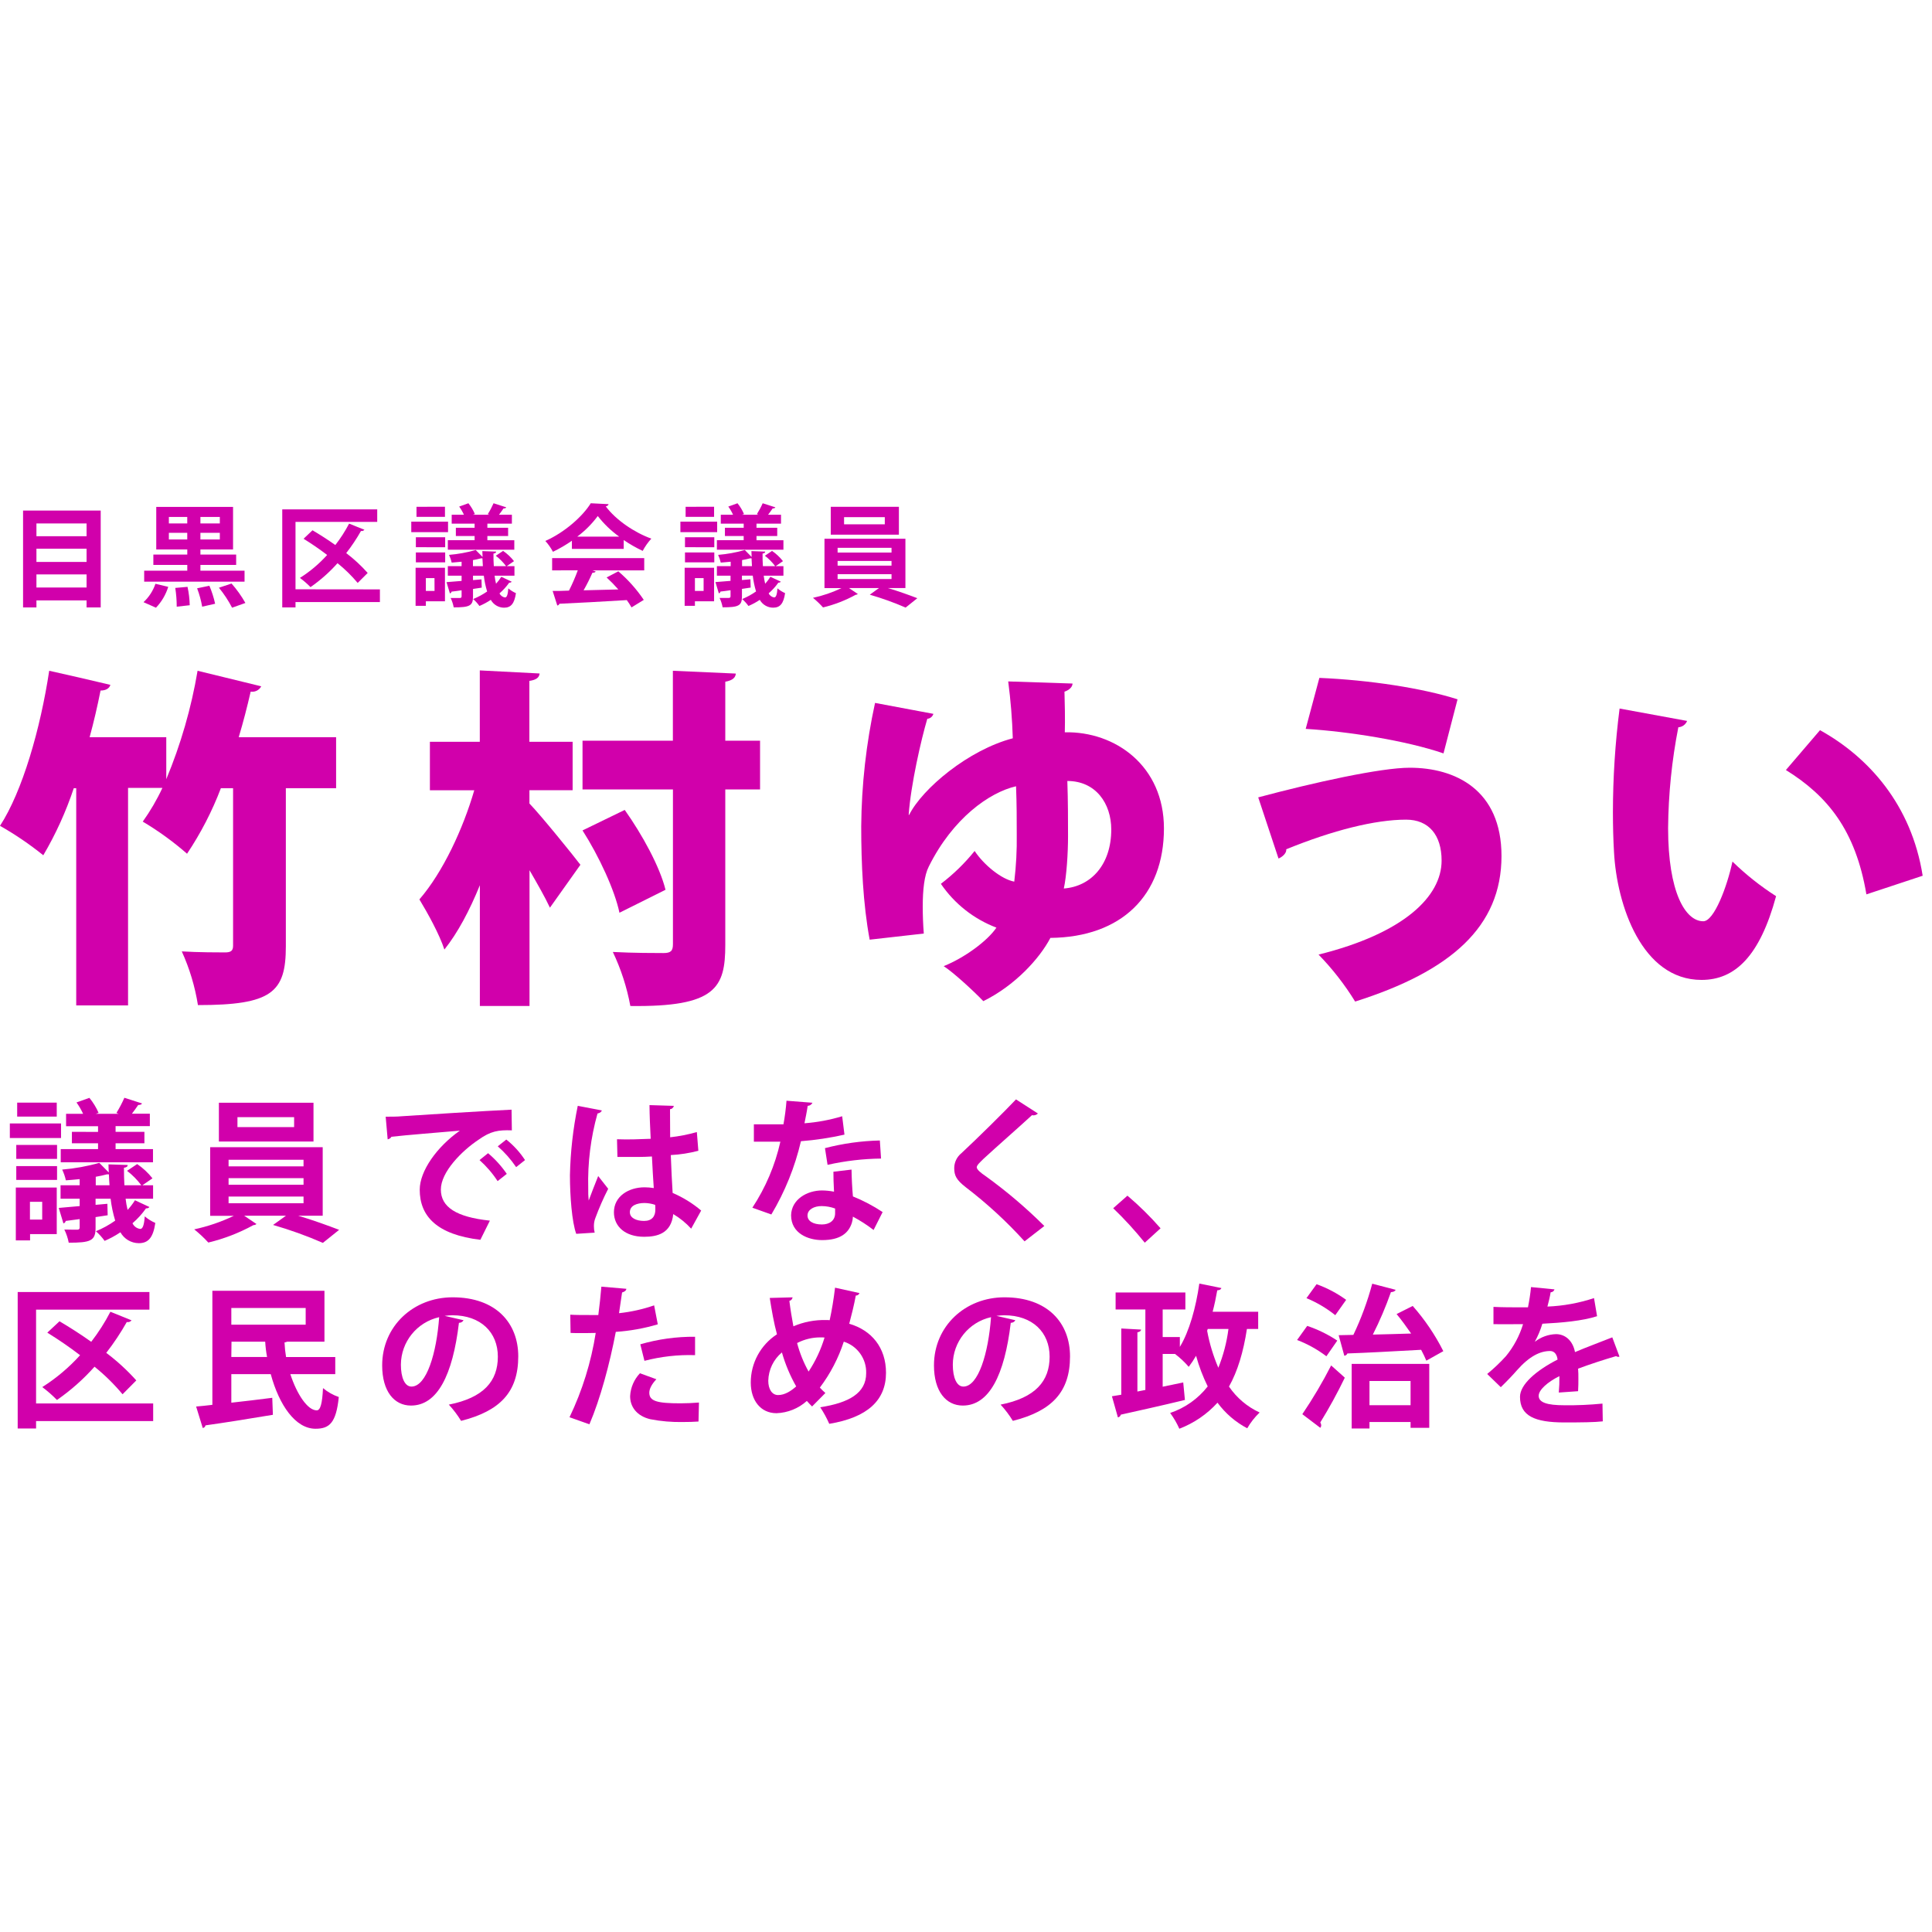 <?xml version="1.0" encoding="UTF-8" standalone="no"?>
<!DOCTYPE svg PUBLIC "-//W3C//DTD SVG 1.1//EN" "http://www.w3.org/Graphics/SVG/1.1/DTD/svg11.dtd">
<svg version="1.1" xmlns="http://www.w3.org/2000/svg" xmlns:xlink="http://www.w3.org/1999/xlink" preserveAspectRatio="xMidYMid meet" viewBox="0 0 640 640" width="640" height="640"><defs><path d="M111.34 244.2L111.34 261.1L94.69 261.1C94.69 292.55 94.69 310.02 94.69 313.51C94.69 328.74 90.03 332.95 65.57 332.95C64.59 326.8 62.79 320.82 60.22 315.16C65.69 315.5 72.56 315.5 74.54 315.5C76.52 315.5 77.21 314.93 77.21 313.28C77.21 309.8 77.21 292.41 77.21 261.1C74.79 261.1 73.44 261.1 73.17 261.1C70.27 268.74 66.5 276.02 61.96 282.81C57.4 278.82 52.49 275.26 47.29 272.17C49.8 268.66 51.98 264.92 53.8 261C53.04 261 49.25 261 42.42 261L42.42 333.06L25.25 333.06L25.25 261.1C24.76 261.1 24.5 261.1 24.44 261.1C21.86 268.84 18.48 276.29 14.34 283.32C9.83 279.69 5.04 276.42 0 273.57C7.45 262.11 13.39 241.39 16.3 222.2C23.06 223.72 29.81 225.24 36.57 226.87C36.22 228.05 35.06 228.75 33.31 228.75C32.3 233.83 31.1 239.05 29.69 244.2C31.39 244.2 39.85 244.2 55.08 244.2C55.08 252.55 55.08 257.19 55.08 258.12C59.89 246.58 63.37 234.53 65.45 222.2C67.56 222.71 84.43 226.84 86.54 227.35C85.87 228.63 84.46 229.34 83.04 229.11C81.87 234.18 80.6 239.16 79.08 244.2C83.38 244.2 94.14 244.2 111.34 244.2Z" id="b5n9RS8bd"></path><path d="M175.38 261.76C175.38 264.4 175.38 265.88 175.38 266.17C179.23 270.15 189.83 283.25 192.27 286.47C191.26 287.89 183.18 299.26 182.17 300.68C180.53 297.16 177.98 292.72 175.41 288.27C175.41 291.27 175.41 306.27 175.41 333.25L158.96 333.25C158.96 309.24 158.96 295.91 158.96 293.24C155.59 301.54 151.63 309.03 147.21 314.55C145.57 309.48 141.61 302.37 138.93 297.94C146.73 288.92 153.38 274.59 157.11 261.78C156.13 261.78 151.23 261.78 142.41 261.78L142.41 245.72L158.94 245.72L158.94 222.08C170.82 222.69 177.43 223.03 178.75 223.1C178.63 224.39 177.74 225.21 175.36 225.56C175.36 226.91 175.36 233.63 175.36 245.72L189.69 245.72L189.69 261.76L175.38 261.76ZM251.78 245.36L251.78 261.52L240.26 261.52C240.26 292.41 240.26 309.58 240.26 313.01C240.26 327.22 237.11 333.61 208.81 333.25C207.67 327.06 205.72 321.04 203.01 315.35C209.88 315.71 217.33 315.71 219.77 315.71C222.22 315.71 222.92 315 222.92 312.77C222.92 309.36 222.92 292.27 222.92 261.52L192.97 261.52L192.97 245.36L222.9 245.36L222.9 222.2C235.41 222.76 242.36 223.07 243.75 223.13C243.63 224.42 242.82 225.36 240.26 225.83C240.26 227.13 240.26 233.64 240.26 245.36L251.78 245.36ZM206.95 268.3C212.77 276.5 218.59 287.15 220.46 294.75C218.93 295.51 206.72 301.6 205.2 302.36C203.68 294.99 198.44 283.64 192.97 275.09C195.76 273.73 204.15 269.66 206.95 268.3Z" id="e985xSRVm"></path><path d="M301.16 269.95C305.58 261.17 320.84 248.41 335.5 244.57C335.31 238.27 334.8 231.98 333.98 225.73C336.11 225.8 353.16 226.36 355.29 226.43C355.29 227.44 354.36 228.54 352.62 229.13C352.73 232.52 352.85 238.48 352.73 242.58C369.5 242.23 385.57 253.75 385.57 274.41C385.57 296.65 371.48 310.46 347.96 310.69C344.34 317.59 336.19 326.49 325.74 331.64C322.37 328.13 315.72 322.04 312.61 320.05C319.6 317.24 327.16 311.63 330.08 307.29C322.62 304.46 316.19 299.4 311.68 292.78C315.83 289.62 319.58 285.97 322.86 281.9C325.89 286.47 331.71 291.27 335.99 292.05C336.61 286.85 336.89 281.61 336.81 276.37C336.81 271.22 336.81 266.55 336.58 260.46C327.72 262.49 315.61 271.1 307.69 287.02C306.18 289.95 305.67 294.74 305.67 300.36C305.67 303.17 305.78 306.22 306.02 309.25C304.22 309.46 289.88 311.08 288.09 311.28C285.88 299.47 285.29 286.01 285.29 273.73C285.4 259.98 286.94 246.28 289.87 232.85C291.8 233.21 307.26 236.11 309.2 236.47C308.92 237.39 308.12 238.04 307.18 238.11C305.16 244.9 301.7 260 301.01 269.95C301.04 269.95 301.13 269.95 301.16 269.95ZM353.8 277.08C353.8 282.47 353.33 290.19 352.4 294.33C361.61 293.63 368.12 286.21 368.12 274.8C368.12 266.17 363 258.71 353.57 258.71C353.8 265.27 353.8 272.28 353.8 277.08Z" id="b2Oj5jdiS"></path><path d="M416.8 264.14C435.2 259.23 457.33 254.32 467 254.32C482.02 254.32 497.39 261.57 497.39 283.57C497.39 306.98 480.62 321.73 448.91 331.78C445.45 326.16 441.39 320.95 436.79 316.22C465.07 309.2 477.55 296.94 477.55 285.09C477.55 276.55 473.24 271.52 465.79 271.52C455.54 271.52 441.55 275.03 426.07 281.34C426.3 282.52 424.79 283.92 423.52 284.39C422.17 280.34 418.14 268.19 416.8 264.14ZM437.06 224.56C453.6 225.26 471.19 227.95 482.83 231.66C482.37 233.45 478.64 247.78 478.18 249.57C465.83 245.35 446.73 242.32 432.53 241.45C433.43 238.07 436.15 227.94 437.06 224.56Z" id="e9vd4pky"></path><path d="M558.88 238.82C558.39 240.02 557.26 240.84 555.97 240.92C553.81 251.91 552.68 263.08 552.58 274.29C552.58 295.6 558.3 305.18 564.24 305.18C567.84 305.18 572.16 293.59 573.9 285.4C578.32 289.71 583.16 293.55 588.35 296.87C582.98 316.65 574.83 324.61 563.65 324.61C543.86 324.61 535.59 299.79 534.66 282.25C534.42 278.19 534.3 273.7 534.3 269.05C534.31 257.57 535.05 246.1 536.51 234.71C540.99 235.53 554.4 238 558.88 238.82ZM618.27 296.27C614.67 274.96 605.35 263.62 591.6 255.08C592.73 253.76 601.77 243.2 602.9 241.88C618.97 250.78 633.2 266.59 636.91 290.1C633.18 291.34 622 295.04 618.27 296.27Z" id="aiSIuC7AE"></path><path d="M20.22 372.16L20.22 376.99L3.26 376.99L3.26 372.16L20.22 372.16ZM18.8 393.39L18.8 408.82L9.96 408.82L9.96 410.9L5.24 410.9L5.24 393.39L18.8 393.39ZM5.39 383.9L5.39 379.28L18.9 379.28L18.9 383.9L5.39 383.9ZM5.39 390.86L5.39 386.28L18.9 386.28L18.9 390.86L5.39 390.86ZM18.8 365.26L18.8 369.88L5.69 369.88L5.69 365.26L18.8 365.26ZM13.98 398.12L9.92 398.12L9.92 404L13.98 404L13.98 398.12ZM41.61 397.09C41.75 398.34 41.97 399.58 42.27 400.8C43.18 399.81 44 398.74 44.71 397.6C45.18 397.82 49 399.61 49.48 399.83C49.32 400.14 48.97 400.29 48.36 400.29C47.08 402.11 45.58 403.77 43.89 405.22C44.37 406.26 45.35 406.97 46.48 407.1C47.29 407.1 47.75 405.78 47.95 402.93C49 403.83 50.18 404.56 51.45 405.11C50.74 409.99 49.12 411.82 45.97 411.82C43.44 411.8 41.12 410.42 39.89 408.21C38.23 409.32 36.48 410.27 34.66 411.06C33.82 409.88 32.85 408.81 31.77 407.86C34.03 406.94 36.17 405.76 38.16 404.35C37.44 401.98 36.93 399.55 36.64 397.09C36.31 397.09 34.65 397.09 31.66 397.09L31.66 399.12L35.57 398.77L35.67 402.57L31.66 403.18C31.66 405.35 31.66 406.55 31.66 406.79C31.66 411.06 29.94 411.66 22.77 411.66C22.48 410.15 21.99 408.68 21.31 407.3C23.04 407.35 25.02 407.35 25.58 407.35C26.13 407.35 26.39 407.15 26.39 406.64C26.39 406.36 26.39 404.12 26.39 403.84C24.66 404.09 23.09 404.3 21.77 404.45C21.7 404.85 21.4 405.17 21.01 405.27C20.9 404.93 20.39 403.22 19.46 400.14L26.39 399.53L26.39 397.09L20.06 397.09L20.06 392.63L26.39 392.63C26.39 391.41 26.39 390.73 26.39 390.6C24.86 390.75 23.29 390.9 21.82 391C21.55 389.77 21.14 388.58 20.6 387.44C24.76 387.09 28.88 386.35 32.89 385.21C33.21 385.53 35.72 388.08 36.04 388.4C35.99 387.54 35.94 386.63 35.94 385.71C36.57 385.73 41.66 385.9 42.29 385.92C42.29 386.42 41.93 386.73 41.06 386.83C41.06 388.91 41.11 390.89 41.21 392.63C41.77 392.63 46.25 392.63 46.81 392.63C45.46 390.82 43.87 389.22 42.09 387.85C42.42 387.62 45.1 385.84 45.44 385.61C47.36 386.92 49.08 388.51 50.51 390.34C50.29 390.49 49.17 391.26 47.16 392.63L50.71 392.63L50.71 397.09C45.86 397.09 42.82 397.09 41.61 397.09ZM32.48 374.96L32.48 373.07L21.89 373.07L21.89 368.96C25.28 368.96 27.16 368.96 27.53 368.96C26.92 367.64 26.19 366.38 25.34 365.2C25.77 365.05 29.19 363.83 29.61 363.68C30.86 365.19 31.88 366.86 32.66 368.65C32.6 368.67 32.29 368.78 31.75 368.96L39.31 368.96C38.86 368.79 38.62 368.69 38.57 368.67C39.56 367.06 40.45 365.39 41.2 363.65C41.79 363.84 46.47 365.34 47.05 365.53C46.9 365.88 46.44 366.04 45.78 366.04C45.22 366.85 44.46 367.96 43.7 368.93C44.1 368.93 46.08 368.93 49.64 368.93L49.64 373.04L38.29 373.04L38.29 374.93L47.84 374.93L47.84 378.73L38.29 378.73L38.29 380.66L50.68 380.66L50.68 385.02L20.12 385.02L20.12 380.66L32.48 380.66L32.48 378.73L23.82 378.73L23.82 374.93L32.48 374.96ZM31.72 392.63C34.46 392.63 35.98 392.63 36.28 392.63C36.18 391.46 36.13 390.28 36.08 389.01C36.01 389.01 35.49 389.01 35.42 389.01C34.35 389.32 33.09 389.57 31.72 389.82C31.72 390.2 31.72 391.13 31.72 392.63Z" id="gBuIizIxk"></path><path d="M106.9 402.72C102.03 402.72 99.32 402.72 98.78 402.72C103.55 404.14 108.79 406.03 112.34 407.4C111.8 407.83 107.5 411.28 106.96 411.72C101.59 409.38 96.08 407.4 90.46 405.78C90.74 405.58 92.16 404.56 94.72 402.73L80.9 402.73C83.33 404.38 84.69 405.29 84.96 405.47C84.67 405.71 84.31 405.84 83.94 405.84C79.24 408.41 74.22 410.36 69.01 411.61C67.57 410.04 66.01 408.58 64.34 407.24C68.87 406.26 73.27 404.76 77.45 402.76C76.92 402.76 74.32 402.76 69.62 402.76L69.62 380.03L106.9 380.03L106.9 402.72ZM103.85 365.3L103.85 378.15L72.51 378.15L72.51 365.3L103.85 365.3ZM75.72 384.19L75.72 386.37L100.55 386.37L100.55 384.19L75.72 384.19ZM75.72 390.28L75.72 392.46L100.55 392.46L100.55 390.28L75.72 390.28ZM75.72 396.37L75.72 398.6L100.55 398.6L100.55 396.37L75.72 396.37ZM97.43 373.37L97.43 370.07L78.66 370.07L78.66 373.37L97.43 373.37Z" id="aaqSrtEDd"></path><path d="M127.76 369.92C129.34 369.92 131.67 369.92 133.09 369.77C138.94 369.36 160.87 367.99 169.46 367.59C169.47 368.27 169.55 373.75 169.56 374.44C165.03 374.29 162.54 374.69 158.54 377.54C152.95 381.25 146.04 388.25 146.04 394.05C146.04 399.84 151.12 403.18 162.28 404.35C161.97 404.98 159.45 410.07 159.13 410.7C144.72 408.98 139.04 402.88 139.04 394.1C139.04 387.9 144.72 379.89 152.34 374.54C146.04 375.1 134.31 376.02 129.64 376.57C129.54 376.98 128.88 377.33 128.42 377.43C128.29 375.93 127.9 371.42 127.76 369.92ZM161.68 382.01C164.05 384 166.13 386.31 167.88 388.86C167.58 389.1 165.14 391.02 164.84 391.26C163.16 388.68 161.14 386.34 158.85 384.29C159.42 383.84 161.12 382.47 161.68 382.01ZM167.72 377.49C170.14 379.41 172.24 381.71 173.92 384.29C173.63 384.53 171.27 386.39 170.98 386.63C169.25 384.08 167.21 381.76 164.89 379.73C165.46 379.28 167.15 377.94 167.72 377.49Z" id="anrYlZYM1"></path><path d="M190.88 408.72C189.46 404.8 188.8 396.28 188.8 389.32C188.96 381.59 189.83 373.89 191.39 366.32C192.18 366.47 198.56 367.69 199.35 367.84C199.25 368.35 198.59 368.76 197.93 368.86C195.68 376.88 194.64 385.2 194.86 393.54C194.82 394.93 194.87 396.32 195.01 397.7C195.72 395.72 197.35 391.61 198.16 389.58C198.49 390 201.14 393.38 201.47 393.8C199.87 396.93 198.46 400.15 197.24 403.44C196.9 404.3 196.73 405.22 196.74 406.14C196.73 406.88 196.81 407.61 196.99 408.33C195.77 408.41 192.1 408.64 190.88 408.72ZM204.39 377.39C208.09 377.54 211.85 377.39 215.55 377.24C215.35 373.27 215.19 369.82 215.15 366.08C215.95 366.1 222.41 366.3 223.21 366.33C223.09 366.94 222.57 367.4 221.95 367.45C221.95 368.38 221.99 375.81 222 376.74C224.99 376.41 227.94 375.83 230.84 375.01C230.89 375.63 231.29 380.59 231.34 381.21C228.36 381.99 225.3 382.47 222.21 382.63C222.36 387.2 222.62 391.87 222.82 395.17C226.24 396.64 229.43 398.6 232.27 401.01C231.94 401.61 229.29 406.41 228.96 407.01C227.23 405.12 225.23 403.49 223.02 402.18C222.36 408.63 217.69 409.7 213.37 409.7C207.13 409.7 203.37 406.3 203.37 401.58C203.37 396.25 208.3 393.31 213.52 393.31C214.54 393.32 215.56 393.4 216.57 393.56C216.36 390.87 216.16 386.8 215.96 383.1C214.48 383.2 212.7 383.25 211.58 383.25C211.11 383.25 208.76 383.25 204.53 383.25C204.46 380.12 204.41 378.17 204.39 377.39ZM213.52 398.51C211.04 398.51 208.65 399.32 208.65 401.56C208.65 403.48 210.78 404.45 213.37 404.45C215.96 404.45 217.14 402.93 217.09 400.59C217.09 400.14 217.09 399.53 217.03 399.12C215.9 398.74 214.72 398.53 213.52 398.51Z" id="a12dNTsNkd"></path><path d="M269.13 365.3C268.85 365.92 268.23 366.31 267.56 366.32C267.3 368.15 266.79 370.63 266.49 372.1C270.73 371.78 274.92 371 278.98 369.77C279.06 370.38 279.67 375.25 279.74 375.86C275 376.93 270.18 377.66 265.32 378.04C263.33 386.59 260.02 394.77 255.52 402.31C254.89 402.08 249.86 400.3 249.23 400.07C253.62 393.4 256.77 385.99 258.51 378.19C257.93 378.19 255 378.19 249.73 378.19L249.73 372.45C253.11 372.45 254.99 372.45 255.37 372.45C256.89 372.45 258.41 372.45 259.53 372.45C260 369.86 260.34 367.26 260.54 364.63C262.26 364.77 267.41 365.17 269.13 365.3ZM282.08 387.44C282.13 390.48 282.28 393.39 282.54 396.33C285.98 397.72 289.28 399.46 292.38 401.51C292.08 402.1 289.69 406.86 289.39 407.45C287.23 405.79 284.94 404.31 282.54 403.03C282.51 403.73 282.39 404.43 282.18 405.11C281.11 408.42 278.43 410.8 272.33 410.8C267.71 410.8 262.06 408.57 262.06 402.57C262.18 397.34 267.3 394.35 272.33 394.35C273.65 394.37 274.98 394.5 276.28 394.76C276.13 392.32 276.08 389.77 276.08 388.15C277.28 388.01 280.88 387.58 282.08 387.44ZM276.64 400.34C275.21 399.81 273.7 399.54 272.17 399.53C269.69 399.53 267.56 400.64 267.5 402.57C267.45 404.5 269.38 405.62 272.27 405.62C274.71 405.62 276.64 404.39 276.64 401.9C276.64 401.59 276.64 400.65 276.64 400.34ZM291.86 383.79C285.9 383.86 279.96 384.56 274.14 385.87C274.06 385.31 273.37 380.89 273.28 380.34C279.22 378.79 285.32 377.94 291.46 377.8C291.54 379 291.78 382.59 291.86 383.79Z" id="e8tDaOvPb"></path><path d="M339.4 411.21C333.45 404.63 326.9 398.62 319.85 393.23C316.81 390.85 316.1 389.42 316.1 386.93C316.11 385.02 316.99 383.21 318.48 382.01C323.56 377.29 332.69 368.3 336.56 364.19C337.28 364.66 343.1 368.39 343.82 368.86C343.31 369.38 342.56 369.59 341.85 369.42C337.17 373.73 330.01 379.98 325.84 383.84C324.72 384.95 323.56 385.97 323.56 386.68C323.56 387.39 324.83 388.51 326.66 389.72C333.51 394.68 339.96 400.17 345.95 406.13C344.64 407.15 340.71 410.19 339.4 411.21Z" id="foeMWYYzQ"></path><path d="M373.48 396.08C377.4 399.41 381.07 403.02 384.45 406.89C383.93 407.37 379.75 411.19 379.22 411.66C375.98 407.64 372.49 403.82 368.76 400.24C369.7 399.41 372.54 396.91 373.48 396.08Z" id="a2jUcHfkDb"></path><path d="M50.74 464.92L50.74 470.75L11.95 470.75L11.95 473.21L5.86 473.21L5.86 427.99L49.5 427.99L49.5 433.84L11.95 433.84L11.95 464.92L50.74 464.92ZM19.71 437.69C23.06 439.67 26.72 442 30.22 444.49C32.63 441.37 34.76 438.04 36.57 434.54C39.21 435.56 41.4 436.52 43.58 437.38C43.2 437.86 42.59 438.07 42 437.94C39.98 441.51 37.71 444.92 35.2 448.15C38.8 450.86 42.14 453.92 45.15 457.28C44.7 457.74 41.05 461.41 40.6 461.87C37.81 458.53 34.7 455.47 31.31 452.74C27.62 456.89 23.44 460.59 18.87 463.76C17.36 462.21 15.73 460.78 14 459.49C18.63 456.56 22.85 453 26.53 448.93C23.04 446.26 19.41 443.77 15.67 441.46C16.48 440.71 18.9 438.44 19.71 437.69Z" id="b1C5BkojNu"></path><path d="M111.06 455.21C102.13 455.21 97.17 455.21 96.18 455.21C98.36 461.92 101.92 467.2 104.92 467.2C106.14 467.2 106.75 464.97 107 459.83C108.55 461.12 110.32 462.13 112.23 462.78C111.36 471.41 109.08 473.29 104.51 473.29C97.86 473.29 92.48 465.47 89.69 455.21C88.82 455.21 84.47 455.21 76.63 455.21C76.63 460.88 76.63 464.03 76.63 464.66C80.95 464.21 85.67 463.6 90.19 463.04C90.21 463.6 90.38 468.11 90.4 468.67C82.22 470.04 73.58 471.41 68.07 472.17C68 472.64 67.62 472.99 67.16 473.04C66.94 472.32 65.19 466.64 64.97 465.93C66.55 465.78 68.37 465.63 70.35 465.37C70.35 462.85 70.35 450.26 70.35 427.59L107.48 427.59L107.48 444.45C100.06 444.45 95.94 444.45 95.12 444.45C94.84 444.57 94.55 444.66 94.25 444.7C94.32 446.32 94.49 447.93 94.76 449.53C95.85 449.53 101.28 449.53 111.06 449.53L111.06 455.21ZM101.26 433.28L76.63 433.28L76.63 438.81L101.26 438.81L101.26 433.28ZM76.63 449.52C83.73 449.52 87.68 449.52 88.47 449.52C88.15 447.84 87.95 446.15 87.85 444.45C87.1 444.45 83.38 444.45 76.69 444.45L76.63 449.52Z" id="a1I2lWdLu"></path><path d="M153.56 437.34C153.25 437.89 152.66 438.22 152.03 438.2C149.95 455.57 144.88 465.61 136.14 465.61C130.61 465.61 126.6 460.94 126.6 452.3C126.6 439.3 136.95 429.75 149.94 429.75C164.31 429.75 171.68 438.29 171.68 449.31C171.68 461.24 165.53 467.43 152.74 470.68C151.57 468.76 150.21 466.96 148.68 465.3C160.26 463.02 164.92 457.48 164.92 449.41C164.92 441.34 159.24 435.7 149.89 435.7C149.02 435.71 148.16 435.78 147.3 435.9C148.55 436.19 152.31 437.05 153.56 437.34ZM132.8 452.07C132.8 456.33 134.07 459.32 136.3 459.32C141.32 459.32 144.62 448.21 145.48 436.33C138.08 438 132.84 444.52 132.8 452.07Z" id="c2gnogMtEE"></path><path d="M217.9 438.7C213.37 440.05 208.71 440.88 203.99 441.2C201.96 451.86 198.86 463.39 195.25 471.82C194.6 471.58 189.32 469.72 188.66 469.48C192.9 460.65 195.82 451.24 197.34 441.55C196.52 441.6 192.92 441.6 191.96 441.6C190.99 441.6 189.93 441.6 189.01 441.55C189 440.95 188.92 436.12 188.91 435.51C190.54 435.62 193.17 435.62 195.61 435.62C196.42 435.62 197.34 435.62 198.2 435.62C198.6 432.67 198.96 429.16 199.21 426.22C200.04 426.29 206.67 426.86 207.49 426.93C207.44 427.54 206.83 427.94 206.07 428.15C205.82 429.97 205.41 432.72 205.06 435.01C209.02 434.59 212.92 433.72 216.69 432.42C216.93 433.68 217.66 437.45 217.9 438.7ZM231.39 470.9C229.81 471.01 228.04 471.06 226.21 471.06C222.6 471.13 218.99 470.83 215.45 470.14C210.92 469.08 208.69 465.98 208.74 462.43C208.9 459.62 210.05 456.95 211.99 454.91C212.53 455.11 216.89 456.69 217.43 456.89C215.86 458.56 215.09 460.09 215.09 461.36C215.09 464.16 217.68 464.87 225.45 464.87C227.48 464.87 229.61 464.76 231.54 464.61C231.51 465.87 231.42 469.65 231.39 470.9ZM212.11 445.32C218 443.61 224.11 442.76 230.25 442.82C230.25 443.43 230.25 448.3 230.25 448.91C224.6 448.73 218.95 449.37 213.48 450.79C213.21 449.69 212.39 446.41 212.11 445.32Z" id="c1ifn59Ezy"></path><path d="M284.72 428.35C284.53 428.86 284.04 429.19 283.5 429.16C282.89 432.42 282.08 435.67 281.32 438.51C288.68 440.64 293.5 446.38 293.5 454.75C293.5 463.88 287.35 469.57 274.7 471.66C273.86 469.75 272.86 467.91 271.71 466.17C281.26 464.7 286.93 461.46 286.93 454.9C287.08 450.15 284.05 445.88 279.52 444.44C277.74 449.91 275.06 455.06 271.59 459.66C272.16 460.3 272.77 460.89 273.42 461.45C272.98 461.89 269.45 465.46 269.01 465.91C268.45 465.35 267.84 464.74 267.28 464.08C264.51 466.57 260.95 468.01 257.22 468.14C251.95 468.14 248.7 463.88 248.7 457.99C248.69 451.54 251.96 445.51 257.38 442C256.36 438.24 255.65 434.19 254.99 429.96C255.75 429.94 261.8 429.78 262.55 429.76C262.48 430.34 262.06 430.81 261.49 430.94C261.84 433.78 262.31 436.62 262.82 439.36C266.23 437.9 269.91 437.19 273.62 437.28C274.03 437.27 274.44 437.29 274.84 437.33C275.55 434.08 276.16 430.43 276.62 426.56C278.24 426.92 283.1 427.99 284.72 428.35ZM259.02 448.01C256.22 450.33 254.58 453.76 254.5 457.4C254.5 460.14 255.72 462.13 257.75 462.13C259.98 462.13 262.01 460.81 263.75 459.27C261.73 455.72 260.14 451.94 259.02 448.01ZM273.14 443.08C272.72 443.03 272.29 443.02 271.87 443.03C269.15 443 266.47 443.65 264.05 444.9C264.92 448.2 266.2 451.37 267.86 454.35C270.16 450.87 271.94 447.07 273.14 443.08Z" id="a6m8UYLaWu"></path><path d="M336.35 437.34C336.05 437.89 335.46 438.22 334.83 438.2C332.75 455.57 327.68 465.61 318.94 465.61C313.41 465.61 309.39 460.94 309.39 452.3C309.39 439.3 319.75 429.75 332.73 429.75C347.1 429.75 354.46 438.29 354.46 449.31C354.46 461.24 348.32 467.43 335.52 470.68C334.35 468.76 332.99 466.96 331.46 465.3C343.04 463.02 347.7 457.48 347.7 449.41C347.7 441.34 342.02 435.7 332.67 435.7C331.8 435.71 330.94 435.78 330.08 435.9C331.34 436.19 335.1 437.05 336.35 437.34ZM315.63 452.07C315.63 456.33 316.9 459.32 319.13 459.32C324.12 459.32 327.42 448.21 328.29 436.33C320.91 437.97 315.65 444.51 315.63 452.07Z" id="aldb2S4q6"></path><path d="M416.79 440.23C414.55 440.23 413.31 440.23 413.06 440.23C411.89 447.81 410.02 454.15 407.12 459.32C409.66 463.05 413.17 466.02 417.27 467.91C415.66 469.44 414.27 471.21 413.16 473.14C409.28 471.09 405.91 468.19 403.31 464.66C399.83 468.49 395.5 471.44 390.67 473.29C389.85 471.44 388.83 469.69 387.63 468.06C392.55 466.41 396.87 463.36 400.07 459.27C398.47 456.02 397.18 452.62 396.21 449.12C395.48 450.4 394.67 451.62 393.78 452.78C392.44 451.22 390.94 449.81 389.31 448.57C389.32 448.56 389.33 448.55 389.36 448.52L385.15 448.52C385.15 455.03 385.15 458.65 385.15 459.37C387.43 458.92 389.73 458.41 391.96 457.95C392.02 458.53 392.46 463.17 392.52 463.75C384.8 465.63 376.52 467.45 371.29 468.62C371.18 469.09 370.8 469.45 370.32 469.53C370.13 468.83 368.54 463.23 368.34 462.53C369.31 462.38 370.32 462.18 371.44 462.02C371.44 460.56 371.44 453.25 371.44 440.08C375.37 440.29 377.56 440.41 378 440.44C377.95 440.89 377.59 441.2 376.78 441.35C376.78 442.66 376.78 449.19 376.78 460.96L379.42 460.44L379.42 433.79L369.56 433.79L369.56 428.15L392.67 428.15L392.67 433.79L385.15 433.79L385.15 442.92L390.84 442.92C390.84 444.88 390.84 445.96 390.84 446.18C393.99 441 396.17 433.08 397.29 425.2C398.02 425.35 403.87 426.53 404.61 426.68C404.45 427.13 404.05 427.39 403.23 427.44C402.82 429.82 402.31 432.22 401.7 434.54C402.71 434.54 407.74 434.54 416.79 434.54L416.79 440.23ZM400.08 440.23C399.96 440.6 399.89 440.8 399.88 440.84C400.66 445.05 401.9 449.15 403.59 453.08C405.25 448.96 406.38 444.64 406.94 440.23C406.03 440.23 403.74 440.23 400.08 440.23Z" id="hmVdQOKFb"></path><path d="M433.03 439.22C436.55 440.4 439.9 442.04 442.99 444.09C442.63 444.61 439.75 448.76 439.39 449.28C436.42 447.03 433.16 445.22 429.68 443.89C430.35 442.95 432.36 440.15 433.03 439.22ZM431.41 468.47C434.92 463.28 438.11 457.89 440.96 452.32C445.32 456.23 445.43 456.28 445.48 456.38C443.03 461.46 440.32 466.41 437.36 471.21C437.55 471.47 437.66 471.79 437.67 472.12C437.67 472.44 437.56 472.74 437.36 472.98C436.17 472.08 432.6 469.37 431.41 468.47ZM436.13 425.41C439.63 426.66 442.93 428.41 445.93 430.59C445.57 431.1 442.69 435.16 442.33 435.67C439.43 433.35 436.21 431.45 432.78 430.03C433.45 429.11 435.46 426.33 436.13 425.41ZM467.98 432.61C471.99 437.15 475.4 442.19 478.12 447.59C477.56 447.91 473.06 450.42 472.49 450.74C472.04 449.67 471.48 448.45 470.77 447.14C461.63 447.64 452.34 448.15 446.34 448.35C446.17 448.78 445.78 449.07 445.32 449.11C445.2 448.66 444.57 446.39 443.45 442.3C446.37 442.24 447.99 442.21 448.32 442.2C450.92 436.75 453.01 431.08 454.57 425.24C455.35 425.45 461.56 427.07 462.33 427.27C462.13 427.73 461.62 427.98 460.76 428.04C459.07 432.85 457.07 437.55 454.77 442.1C458.78 442 463.09 441.9 467.46 441.75C465.89 439.51 464.26 437.23 462.64 435.3C463.71 434.76 466.91 433.15 467.98 432.61ZM447.76 473.21L447.76 451.81L473.46 451.81L473.46 472.98L467.27 472.98L467.27 471.06L453.66 471.06L453.66 473.21L447.76 473.21ZM467.27 457.47L453.66 457.47L453.66 465.49L467.27 465.49L467.27 457.47Z" id="a720hJoEV"></path><path d="M536.47 449.38C536.34 449.44 536.21 449.47 536.07 449.48C535.81 449.47 535.56 449.38 535.35 449.23C531.55 450.34 526.51 451.97 522.76 453.39C522.86 454.4 522.86 455.57 522.86 456.79C522.86 458 522.86 459.32 522.76 460.85C522.12 460.89 517.01 461.26 516.37 461.3C516.53 459.49 516.6 457.68 516.57 455.86C512.6 457.84 509.71 460.44 509.71 462.37C509.71 464.6 512.5 465.51 518.24 465.51C522.45 465.56 526.65 465.37 530.84 464.96C530.85 465.55 530.93 470.25 530.94 470.84C528.29 471.15 523.93 471.2 518.19 471.2C508.39 471.2 503.52 469.02 503.52 462.72C503.52 458.66 508.79 454.04 515.96 450.38C515.81 448.91 515.05 447.54 513.51 447.54C510.17 447.54 506.61 449.27 502.45 453.99C501.23 455.41 499.35 457.39 497.16 459.52C496.71 459.08 493.1 455.59 492.65 455.15C494.85 453.35 496.92 451.38 498.84 449.27C501.42 446.14 503.35 442.53 504.53 438.65C504.34 438.65 502.8 438.65 502.6 438.65C501.49 438.65 496 438.7 494.73 438.65C494.73 438.08 494.73 433.49 494.73 432.92C497.57 433.07 501.23 433.07 503.47 433.07C503.74 433.07 505.89 433.07 506.16 433.07C506.61 430.85 506.95 428.61 507.17 426.36C507.95 426.44 514.17 427.05 514.95 427.12C514.77 427.69 514.26 428.08 513.67 428.09C513.41 429.71 513.01 431.24 512.6 432.82C517.85 432.61 523.05 431.66 528.04 430.01C528.14 430.61 528.95 435.41 529.05 436.01C524.18 437.59 517.18 438.19 510.93 438.5C510.31 440.56 509.48 442.55 508.44 444.44C508.44 444.44 508.49 444.44 508.49 444.44C510.49 442.89 512.93 442.02 515.45 441.95C518.4 441.95 520.98 443.98 521.74 447.9C525.65 446.22 530.43 444.49 534.09 443.01C534.56 444.29 535.99 448.11 536.47 449.38Z" id="iFALh7rWp"></path><path d="M7.64 169.13L33.36 169.13L33.36 201.22L28.68 201.22L28.68 198.89L12.07 198.89L12.07 201.22L7.64 201.22L7.64 169.13ZM28.68 173.4L12.07 173.4L12.07 177.63L28.68 177.63L28.68 173.4ZM28.68 181.76L12.07 181.76L12.07 186.15L28.68 186.15L28.68 181.76ZM12.07 194.62L28.68 194.62L28.68 190.28L12.07 190.28L12.07 194.62Z" id="bXFNGN9qn"></path><path d="M55.73 194.4C54.93 196.98 53.54 199.35 51.67 201.31C51.26 201.13 47.95 199.66 47.54 199.48C49.34 197.81 50.7 195.72 51.49 193.39C52.33 193.59 54.88 194.2 55.73 194.4ZM81.01 189.04L81.01 192.69L47.76 192.69L47.76 189.04L62.04 189.04L62.04 187.13L50.8 187.13L50.8 183.7L62.04 183.7L62.04 182.02L51.76 182.02L51.76 167.92L77.2 167.92L77.2 182.02L66.39 182.02L66.39 183.7L78.23 183.7L78.23 187.13L66.39 187.13L66.39 189.04L81.01 189.04ZM55.94 171.24L55.94 173.4L62.03 173.4L62.03 171.24L55.94 171.24ZM55.94 178.7L62.03 178.7L62.03 176.5L55.94 176.5L55.94 178.7ZM58.54 200.97C58.54 198.89 58.38 196.82 58.06 194.76C58.47 194.73 61.72 194.43 62.12 194.4C62.56 196.4 62.8 198.44 62.85 200.49C61.99 200.58 59.4 200.88 58.54 200.97ZM66.97 200.97C66.61 198.89 66.05 196.86 65.3 194.88C65.7 194.8 68.95 194.13 69.36 194.04C70.18 195.96 70.82 197.96 71.26 200C70.4 200.19 67.83 200.78 66.97 200.97ZM72.82 173.4L72.82 171.24L66.39 171.24L66.39 173.4L72.82 173.4ZM72.82 178.7L72.82 176.5L66.39 176.5L66.39 178.7L72.82 178.7ZM76.88 201.31C75.66 198.96 74.2 196.74 72.52 194.69C72.94 194.55 76.28 193.44 76.7 193.3C78.45 195.28 79.99 197.44 81.29 199.74C80.41 200.05 77.76 200.99 76.88 201.31Z" id="b2pgJQoM6"></path><path d="M125.85 195.24L125.85 199.44L97.89 199.44L97.89 201.22L93.5 201.22L93.5 168.74L124.96 168.74L124.96 172.88L97.89 172.88L97.89 195.21L125.85 195.24ZM103.52 175.66C105.92 177.08 108.59 178.77 111.08 180.55C112.81 178.33 114.34 175.95 115.65 173.45C117.54 174.21 119.12 174.87 120.72 175.48C120.45 175.82 120.01 175.98 119.58 175.89C118.14 178.45 116.5 180.9 114.69 183.22C117.27 185.18 119.65 187.38 121.8 189.8C121.47 190.13 118.82 192.77 118.49 193.1C116.48 190.71 114.24 188.52 111.81 186.56C109.15 189.55 106.14 192.21 102.86 194.49C101.77 193.38 100.6 192.36 99.35 191.44C102.69 189.34 105.72 186.78 108.37 183.84C105.86 181.92 103.25 180.13 100.56 178.47C101.15 177.91 102.93 176.22 103.52 175.66Z" id="b1oX1qJ25L"></path><path d="M148.42 172.8L148.42 176.28L136.24 176.28L136.24 172.8L148.42 172.8ZM147.4 188.07L147.4 199.19L141.07 199.19L141.07 200.69L137.67 200.69L137.67 188.08L147.4 188.07ZM137.76 181.27L137.76 177.97L147.47 177.97L147.47 181.28L137.76 181.27ZM137.76 186.28L137.76 183L147.47 183L147.47 186.29L137.76 186.28ZM147.4 167.87L147.4 171.21L137.97 171.21L137.97 167.88L147.4 167.87ZM143.93 191.5L141.07 191.5L141.07 195.75L143.95 195.75L143.93 191.5ZM163.84 190.7C163.95 191.6 164.11 192.49 164.32 193.37C164.97 192.66 165.55 191.89 166.06 191.07C166.4 191.23 169.14 192.52 169.49 192.68C169.38 192.91 169.12 193.02 168.68 193.02C167.76 194.32 166.68 195.51 165.47 196.56C165.81 197.3 166.51 197.81 167.32 197.91C167.91 197.91 168.24 196.95 168.39 194.91C169.15 195.56 170 196.09 170.91 196.49C170.4 199.99 169.23 201.31 166.96 201.31C165.14 201.29 163.47 200.3 162.59 198.71C161.39 199.5 160.13 200.18 158.82 200.74C158.21 199.9 157.52 199.13 156.74 198.44C158.37 197.78 159.92 196.94 161.37 195.94C160.85 194.23 160.48 192.48 160.27 190.71C160.03 190.71 158.84 190.71 156.69 190.71L156.69 192.17L159.5 191.92L159.58 194.66L156.69 195.1C156.69 196.65 156.69 197.51 156.69 197.69C156.69 200.73 155.45 201.2 150.3 201.2C150.1 200.12 149.75 199.08 149.28 198.09C150.52 198.09 151.95 198.09 152.32 198.09C152.7 198.09 152.91 197.94 152.91 197.57C152.91 197.37 152.91 195.75 152.91 195.54C151.68 195.73 150.54 195.88 149.58 195.98C149.55 196.27 149.33 196.51 149.04 196.57C148.96 196.32 148.59 195.08 147.91 192.84L152.91 192.44L152.91 190.71L148.35 190.71L148.35 187.54L152.91 187.54C152.91 186.66 152.91 186.17 152.91 186.08C151.82 186.19 150.68 186.29 149.63 186.37C149.43 185.49 149.13 184.63 148.75 183.81C151.74 183.56 154.7 183.02 157.59 182.2C157.82 182.43 159.63 184.27 159.86 184.5C159.86 183.88 159.78 183.22 159.78 182.56C160.24 182.58 163.89 182.7 164.35 182.72C164.35 183.08 164.09 183.29 163.47 183.37C163.47 184.87 163.47 186.26 163.58 187.54C163.99 187.54 167.23 187.54 167.64 187.54C166.67 186.24 165.52 185.08 164.24 184.1C164.48 183.94 166.41 182.65 166.66 182.49C168.03 183.43 169.25 184.58 170.27 185.89C170.11 186 169.31 186.55 167.86 187.54L170.42 187.54L170.42 190.71C166.91 190.71 164.72 190.7 163.84 190.7ZM157.22 174.83L157.22 173.47L149.63 173.47L149.63 170.51C152.06 170.51 153.41 170.51 153.68 170.51C153.25 169.56 152.72 168.65 152.11 167.81C152.42 167.7 154.85 166.82 155.16 166.71C156.04 167.8 156.76 169 157.31 170.29C157.26 170.31 157.04 170.38 156.65 170.51L162.1 170.51C161.79 170.4 161.62 170.34 161.58 170.32C162.31 169.17 162.95 167.96 163.5 166.71C163.92 166.85 167.28 167.93 167.7 168.06C167.6 168.31 167.26 168.43 166.79 168.43C166.39 169.01 165.84 169.82 165.3 170.51C165.58 170.51 167 170.51 169.57 170.51L169.57 173.47L161.45 173.47L161.45 174.83L168.32 174.83L168.32 177.57L161.45 177.57L161.45 178.96L170.37 178.96L170.37 182.1L148.35 182.1L148.35 178.95L157.22 178.95L157.22 177.56L151.01 177.56L151.01 174.83L157.22 174.83ZM156.67 187.55C158.64 187.55 159.74 187.55 159.96 187.55C159.89 186.7 159.85 185.86 159.81 184.95C159.77 184.95 159.39 184.95 159.34 184.95C158.58 185.17 157.66 185.35 156.67 185.54C156.67 185.81 156.67 186.47 156.67 187.55Z" id="iy7JoBV6"></path><path d="M189.45 181.83C189.45 180.21 189.45 179.31 189.45 179.13C187.46 180.51 185.35 181.74 183.17 182.79C182.49 181.49 181.64 180.28 180.65 179.2C187 176.39 192.99 171.09 195.7 166.71C196.29 166.74 201.03 166.98 201.62 167.01C201.48 167.42 201.1 167.71 200.66 167.74C204.06 172.3 210.2 176.42 215.76 178.43C214.64 179.66 213.68 181.02 212.9 182.49C210.71 181.46 208.61 180.26 206.61 178.89C206.61 179.09 206.61 180.07 206.61 181.83L189.45 181.83ZM182.9 188.94L182.9 184.88L213.41 184.88L213.41 188.94L196.24 188.94C196.9 189.16 197.26 189.28 197.34 189.3C197.19 189.6 196.83 189.74 196.24 189.74C195.37 191.73 194.4 193.67 193.32 195.55C196.94 195.47 200.88 195.37 204.83 195.26C203.61 193.87 202.31 192.54 200.95 191.29C201.34 191.09 204.44 189.46 204.83 189.26C208.05 192.02 210.89 195.2 213.26 198.72C212.85 198.97 209.61 200.96 209.2 201.21C208.72 200.37 208.2 199.57 207.63 198.79C199.38 199.3 190.9 199.75 185.3 200C185.22 200.32 184.94 200.55 184.61 200.58C184.45 200.1 183.22 196.24 183.07 195.76C184.61 195.76 186.43 195.76 188.48 195.65C189.59 193.47 190.56 191.22 191.4 188.93C190.27 188.93 187.43 188.93 182.9 188.94ZM205.12 177.77C202.44 175.85 200.05 173.55 198.02 170.94C196.09 173.54 193.8 175.84 191.22 177.77C194 177.77 202.34 177.77 205.12 177.77Z" id="bxhEpXmQj"></path><path d="M237.57 172.8L237.57 176.28L225.39 176.28L225.39 172.8L237.57 172.8ZM236.55 188.07L236.55 199.19L230.2 199.19L230.2 200.69L226.8 200.69L226.8 188.08L236.55 188.07ZM226.91 181.27L226.91 177.97L236.62 177.97L236.62 181.28L226.91 181.27ZM226.91 186.28L226.91 183L236.62 183L236.62 186.29L226.91 186.28ZM236.55 167.87L236.55 171.21L227.12 171.21L227.12 167.88L236.55 167.87ZM233.08 191.5L230.2 191.5L230.2 195.75L233.08 195.75L233.08 191.5ZM252.99 190.7C253.1 191.6 253.26 192.49 253.47 193.37C254.12 192.66 254.7 191.89 255.2 191.07C255.55 191.23 258.3 192.51 258.64 192.67C258.53 192.9 258.28 193.01 257.84 193.01C256.92 194.31 255.84 195.5 254.63 196.55C254.97 197.29 255.67 197.8 256.48 197.9C257.07 197.9 257.4 196.94 257.55 194.9C258.31 195.55 259.15 196.08 260.07 196.48C259.56 199.98 258.39 201.3 256.12 201.3C254.28 201.3 252.59 200.31 251.69 198.71C250.51 199.5 249.25 200.18 247.94 200.74C247.33 199.9 246.63 199.13 245.86 198.44C247.48 197.77 249.02 196.93 250.45 195.92C249.94 194.21 249.57 192.46 249.36 190.69C249.12 190.69 247.93 190.69 245.78 190.69L245.78 192.15L248.59 191.9L248.67 194.64L245.78 195.08C245.78 196.63 245.78 197.49 245.78 197.67C245.78 200.71 244.54 201.18 239.38 201.18C239.18 200.1 238.84 199.06 238.37 198.07C239.61 198.07 241.04 198.07 241.41 198.07C241.79 198.07 242 197.92 242 197.55C242 197.35 242 195.73 242 195.52C240.76 195.71 239.63 195.86 238.67 195.96C238.63 196.25 238.41 196.49 238.12 196.55C238.05 196.3 237.67 195.06 237 192.82L242 192.42L242 190.71L237.48 190.71L237.48 187.54L242.05 187.54C242.05 186.66 242.05 186.17 242.05 186.08C240.96 186.19 239.82 186.29 238.76 186.37C238.56 185.49 238.27 184.63 237.89 183.81C240.88 183.56 243.84 183.02 246.73 182.2C246.96 182.43 248.77 184.27 248.99 184.5C248.99 183.88 248.92 183.22 248.92 182.56C249.38 182.58 253.03 182.7 253.49 182.72C253.49 183.08 253.23 183.29 252.61 183.37C252.61 184.87 252.61 186.26 252.72 187.54C253.12 187.54 256.37 187.54 256.78 187.54C255.81 186.24 254.66 185.08 253.38 184.1C253.62 183.94 255.51 182.65 255.75 182.49C257.12 183.43 258.34 184.58 259.37 185.89C259.21 186 258.4 186.55 256.96 187.54L259.52 187.54L259.52 190.71C256.04 190.71 253.86 190.7 252.99 190.7ZM246.36 174.83L246.36 173.47L238.77 173.47L238.77 170.51C241.21 170.51 242.56 170.51 242.83 170.51C242.4 169.56 241.87 168.65 241.26 167.81C241.56 167.7 244 166.82 244.3 166.71C245.19 167.8 245.91 169 246.46 170.29C246.41 170.31 246.19 170.38 245.8 170.51L251.25 170.51C250.94 170.4 250.76 170.34 250.73 170.32C251.45 169.17 252.1 167.96 252.65 166.71C253.07 166.85 256.43 167.93 256.85 168.06C256.75 168.31 256.41 168.43 255.94 168.43C255.54 169.01 254.99 169.82 254.44 170.51C254.73 170.51 256.15 170.51 258.72 170.51L258.72 173.47L250.6 173.47L250.6 174.83L257.47 174.83L257.47 177.57L250.6 177.57L250.6 178.96L259.52 178.96L259.52 182.1L237.48 182.1L237.48 178.95L246.35 178.95L246.35 177.56L240.14 177.56L240.14 174.83L246.36 174.83ZM245.82 187.55C247.79 187.55 248.89 187.55 249.1 187.55C249.03 186.7 248.99 185.86 248.96 184.95C248.92 184.95 248.53 184.95 248.49 184.95C247.71 185.17 246.81 185.35 245.82 185.54C245.82 185.81 245.82 186.47 245.82 187.55Z" id="aDctiEi4O"></path><path d="M299.93 194.8C296.44 194.8 294.5 194.8 294.12 194.8C297.56 195.82 301.32 197.18 303.88 198.16C303.49 198.47 300.39 200.96 300 201.27C296.14 199.59 292.17 198.17 288.13 197C288.33 196.85 289.35 196.12 291.17 194.8L281.23 194.8C282.99 195.98 283.97 196.64 284.17 196.77C283.96 196.94 283.7 197.03 283.44 197.04C280.04 198.91 276.41 200.31 272.64 201.22C271.61 200.08 270.5 199.01 269.31 198.04C272.57 197.34 275.73 196.26 278.74 194.82C278.36 194.82 276.49 194.82 273.12 194.82L273.12 178.47L299.93 178.47L299.93 194.8ZM297.77 167.88L297.77 177.12L275.2 177.12L275.2 167.88L297.77 167.88ZM277.47 181.47L277.47 183.04L295.33 183.04L295.33 181.47L277.47 181.47ZM277.47 185.82L277.47 187.38L295.33 187.38L295.33 185.82L277.47 185.82ZM277.47 190.2L277.47 191.81L295.33 191.81L295.33 190.2L277.47 190.2ZM293.1 173.69L293.1 171.32L279.61 171.32L279.61 173.69L293.1 173.69Z" id="c4bpD6Rxx"></path></defs><g><g><g><g><filter id="shadow7813297" x="-9" y="213.2" width="131.34" height="130.87" filterUnits="userSpaceOnUse" primitiveUnits="userSpaceOnUse"><feFlood></feFlood><feComposite in2="SourceAlpha" operator="in"></feComposite><feGaussianBlur stdDeviation="1"></feGaussianBlur><feOffset dx="2" dy="2" result="afterOffset"></feOffset><feFlood flood-color="#000000" flood-opacity="0.77"></feFlood><feComposite in2="afterOffset" operator="in"></feComposite><feMorphology operator="dilate" radius="0"></feMorphology><feComposite in2="SourceAlpha" operator="out"></feComposite></filter><path d="M111.34 244.2L111.34 261.1L94.69 261.1C94.69 292.55 94.69 310.02 94.69 313.51C94.69 328.74 90.03 332.95 65.57 332.95C64.59 326.8 62.79 320.82 60.22 315.16C65.69 315.5 72.56 315.5 74.54 315.5C76.52 315.5 77.21 314.93 77.21 313.28C77.21 309.8 77.21 292.41 77.21 261.1C74.79 261.1 73.44 261.1 73.17 261.1C70.27 268.74 66.5 276.02 61.96 282.81C57.4 278.82 52.49 275.26 47.29 272.17C49.8 268.66 51.98 264.92 53.8 261C53.04 261 49.25 261 42.42 261L42.42 333.06L25.25 333.06L25.25 261.1C24.76 261.1 24.5 261.1 24.44 261.1C21.86 268.84 18.48 276.29 14.34 283.32C9.83 279.69 5.04 276.42 0 273.57C7.45 262.11 13.39 241.39 16.3 222.2C23.06 223.72 29.81 225.24 36.57 226.87C36.22 228.05 35.06 228.75 33.31 228.75C32.3 233.83 31.1 239.05 29.69 244.2C31.39 244.2 39.85 244.2 55.08 244.2C55.08 252.55 55.08 257.19 55.08 258.12C59.89 246.58 63.37 234.53 65.45 222.2C67.56 222.71 84.43 226.84 86.54 227.35C85.87 228.63 84.46 229.34 83.04 229.11C81.87 234.18 80.6 239.16 79.08 244.2C83.38 244.2 94.14 244.2 111.34 244.2Z" id="b1AXhbSpem" fill="white" fill-opacity="1" filter="url(#shadow7813297)"></path></g><use xlink:href="#b5n9RS8bd" opacity="1" fill="#d100ab" fill-opacity="1"></use><g><use xlink:href="#b5n9RS8bd" opacity="1" fill-opacity="0" stroke="#000000" stroke-width="1" stroke-opacity="0"></use></g></g><g><g><filter id="shadow9725294" x="129.93" y="213.08" width="132.85" height="131.19" filterUnits="userSpaceOnUse" primitiveUnits="userSpaceOnUse"><feFlood></feFlood><feComposite in2="SourceAlpha" operator="in"></feComposite><feGaussianBlur stdDeviation="1"></feGaussianBlur><feOffset dx="2" dy="2" result="afterOffset"></feOffset><feFlood flood-color="#000000" flood-opacity="0.77"></feFlood><feComposite in2="afterOffset" operator="in"></feComposite><feMorphology operator="dilate" radius="0"></feMorphology><feComposite in2="SourceAlpha" operator="out"></feComposite></filter><path d="M175.38 261.76C175.38 264.4 175.38 265.88 175.38 266.17C179.23 270.15 189.83 283.25 192.27 286.47C191.26 287.89 183.18 299.26 182.17 300.68C180.53 297.16 177.98 292.72 175.41 288.27C175.41 291.27 175.41 306.27 175.41 333.25L158.96 333.25C158.96 309.24 158.96 295.91 158.96 293.24C155.59 301.54 151.63 309.03 147.21 314.55C145.57 309.48 141.61 302.37 138.93 297.94C146.73 288.92 153.38 274.59 157.11 261.78C156.13 261.78 151.23 261.78 142.41 261.78L142.41 245.72L158.94 245.72L158.94 222.08C170.82 222.69 177.43 223.03 178.75 223.1C178.63 224.39 177.74 225.21 175.36 225.56C175.36 226.91 175.36 233.63 175.36 245.72L189.69 245.72L189.69 261.76L175.38 261.76ZM251.78 245.36L251.78 261.52L240.26 261.52C240.26 292.41 240.26 309.58 240.26 313.01C240.26 327.22 237.11 333.61 208.81 333.25C207.67 327.06 205.72 321.04 203.01 315.35C209.88 315.71 217.33 315.71 219.77 315.71C222.22 315.71 222.92 315 222.92 312.77C222.92 309.36 222.92 292.27 222.92 261.52L192.97 261.52L192.97 245.36L222.9 245.36L222.9 222.2C235.41 222.76 242.36 223.07 243.75 223.13C243.63 224.42 242.82 225.36 240.26 225.83C240.26 227.13 240.26 233.64 240.26 245.36L251.78 245.36ZM206.95 268.3C212.77 276.5 218.59 287.15 220.46 294.75C218.93 295.51 206.72 301.6 205.2 302.36C203.68 294.99 198.44 283.64 192.97 275.09C195.76 273.73 204.15 269.66 206.95 268.3Z" id="d2AI2bkr" fill="white" fill-opacity="1" filter="url(#shadow9725294)"></path></g><use xlink:href="#e985xSRVm" opacity="1" fill="#d100ab" fill-opacity="1"></use><g><use xlink:href="#e985xSRVm" opacity="1" fill-opacity="0" stroke="#000000" stroke-width="1" stroke-opacity="0"></use></g></g><g><g><filter id="shadow544263" x="276.29" y="216.73" width="120.28" height="125.91" filterUnits="userSpaceOnUse" primitiveUnits="userSpaceOnUse"><feFlood></feFlood><feComposite in2="SourceAlpha" operator="in"></feComposite><feGaussianBlur stdDeviation="1"></feGaussianBlur><feOffset dx="2" dy="2" result="afterOffset"></feOffset><feFlood flood-color="#000000" flood-opacity="0.77"></feFlood><feComposite in2="afterOffset" operator="in"></feComposite><feMorphology operator="dilate" radius="0"></feMorphology><feComposite in2="SourceAlpha" operator="out"></feComposite></filter><path d="M301.16 269.95C305.58 261.17 320.84 248.41 335.5 244.57C335.31 238.27 334.8 231.98 333.98 225.73C336.11 225.8 353.16 226.36 355.29 226.43C355.29 227.44 354.36 228.54 352.62 229.13C352.73 232.52 352.85 238.48 352.73 242.58C369.5 242.23 385.57 253.75 385.57 274.41C385.57 296.65 371.48 310.46 347.96 310.69C344.34 317.59 336.19 326.49 325.74 331.64C322.37 328.13 315.72 322.04 312.61 320.05C319.6 317.24 327.16 311.63 330.08 307.29C322.62 304.46 316.19 299.4 311.68 292.78C315.83 289.62 319.58 285.97 322.86 281.9C325.89 286.47 331.71 291.27 335.99 292.05C336.61 286.85 336.89 281.61 336.81 276.37C336.81 271.22 336.81 266.55 336.58 260.46C327.72 262.49 315.61 271.1 307.69 287.02C306.18 289.95 305.67 294.74 305.67 300.36C305.67 303.17 305.78 306.22 306.02 309.25C304.22 309.46 289.88 311.08 288.09 311.28C285.88 299.47 285.29 286.01 285.29 273.73C285.4 259.98 286.94 246.28 289.87 232.85C291.8 233.21 307.26 236.11 309.2 236.47C308.92 237.39 308.12 238.04 307.18 238.11C305.16 244.9 301.7 260 301.01 269.95C301.04 269.95 301.13 269.95 301.16 269.95ZM353.8 277.08C353.8 282.47 353.33 290.19 352.4 294.33C361.61 293.63 368.12 286.21 368.12 274.8C368.12 266.17 363 258.71 353.57 258.71C353.8 265.27 353.8 272.28 353.8 277.08Z" id="af0haHY3z" fill="white" fill-opacity="1" filter="url(#shadow544263)"></path></g><use xlink:href="#b2Oj5jdiS" opacity="1" fill="#d100ab" fill-opacity="1"></use><g><use xlink:href="#b2Oj5jdiS" opacity="1" fill-opacity="0" stroke="#000000" stroke-width="1" stroke-opacity="0"></use></g></g><g><g><filter id="shadow11987184" x="407.8" y="215.56" width="100.59" height="127.22" filterUnits="userSpaceOnUse" primitiveUnits="userSpaceOnUse"><feFlood></feFlood><feComposite in2="SourceAlpha" operator="in"></feComposite><feGaussianBlur stdDeviation="1"></feGaussianBlur><feOffset dx="2" dy="2" result="afterOffset"></feOffset><feFlood flood-color="#000000" flood-opacity="0.77"></feFlood><feComposite in2="afterOffset" operator="in"></feComposite><feMorphology operator="dilate" radius="0"></feMorphology><feComposite in2="SourceAlpha" operator="out"></feComposite></filter><path d="M416.8 264.14C435.2 259.23 457.33 254.32 467 254.32C482.02 254.32 497.39 261.57 497.39 283.57C497.39 306.98 480.62 321.73 448.91 331.78C445.45 326.16 441.39 320.95 436.79 316.22C465.07 309.2 477.55 296.94 477.55 285.09C477.55 276.55 473.24 271.52 465.79 271.52C455.54 271.52 441.55 275.03 426.07 281.34C426.3 282.52 424.79 283.92 423.52 284.39C422.17 280.34 418.14 268.19 416.8 264.14ZM437.06 224.56C453.6 225.26 471.19 227.95 482.83 231.66C482.37 233.45 478.64 247.78 478.18 249.57C465.83 245.35 446.73 242.32 432.53 241.45C433.43 238.07 436.15 227.94 437.06 224.56Z" id="bmftdWBgJ" fill="white" fill-opacity="1" filter="url(#shadow11987184)"></path></g><use xlink:href="#e9vd4pky" opacity="1" fill="#d100ab" fill-opacity="1"></use><g><use xlink:href="#e9vd4pky" opacity="1" fill-opacity="0" stroke="#000000" stroke-width="1" stroke-opacity="0"></use></g></g><g><g><filter id="shadow215333" x="525.3" y="225.71" width="122.6" height="109.9" filterUnits="userSpaceOnUse" primitiveUnits="userSpaceOnUse"><feFlood></feFlood><feComposite in2="SourceAlpha" operator="in"></feComposite><feGaussianBlur stdDeviation="1"></feGaussianBlur><feOffset dx="2" dy="2" result="afterOffset"></feOffset><feFlood flood-color="#000000" flood-opacity="0.77"></feFlood><feComposite in2="afterOffset" operator="in"></feComposite><feMorphology operator="dilate" radius="0"></feMorphology><feComposite in2="SourceAlpha" operator="out"></feComposite></filter><path d="M558.88 238.82C558.39 240.02 557.26 240.84 555.97 240.92C553.81 251.91 552.68 263.08 552.58 274.29C552.58 295.6 558.3 305.18 564.24 305.18C567.84 305.18 572.16 293.59 573.9 285.4C578.32 289.71 583.16 293.55 588.35 296.87C582.98 316.65 574.83 324.61 563.65 324.61C543.86 324.61 535.59 299.79 534.66 282.25C534.42 278.19 534.3 273.7 534.3 269.05C534.31 257.57 535.05 246.1 536.51 234.71C540.99 235.53 554.4 238 558.88 238.82ZM618.27 296.27C614.67 274.96 605.35 263.62 591.6 255.08C592.73 253.76 601.77 243.2 602.9 241.88C618.97 250.78 633.2 266.59 636.91 290.1C633.18 291.34 622 295.04 618.27 296.27Z" id="cYZAij31K" fill="white" fill-opacity="1" filter="url(#shadow215333)"></path></g><use xlink:href="#aiSIuC7AE" opacity="1" fill="#d100ab" fill-opacity="1"></use><g><use xlink:href="#aiSIuC7AE" opacity="1" fill-opacity="0" stroke="#000000" stroke-width="1" stroke-opacity="0"></use></g></g><g><g><filter id="shadow205575" x="-5.74" y="354.65" width="68.2" height="68.17" filterUnits="userSpaceOnUse" primitiveUnits="userSpaceOnUse"><feFlood></feFlood><feComposite in2="SourceAlpha" operator="in"></feComposite><feGaussianBlur stdDeviation="1"></feGaussianBlur><feOffset dx="2" dy="2" result="afterOffset"></feOffset><feFlood flood-color="#000000" flood-opacity="0.77"></feFlood><feComposite in2="afterOffset" operator="in"></feComposite><feMorphology operator="dilate" radius="0"></feMorphology><feComposite in2="SourceAlpha" operator="out"></feComposite></filter><path d="M20.22 372.16L20.22 376.99L3.26 376.99L3.26 372.16L20.22 372.16ZM18.8 393.39L18.8 408.82L9.96 408.82L9.96 410.9L5.24 410.9L5.24 393.39L18.8 393.39ZM5.39 383.9L5.39 379.28L18.9 379.28L18.9 383.9L5.39 383.9ZM5.39 390.86L5.39 386.28L18.9 386.28L18.9 390.86L5.39 390.86ZM18.8 365.26L18.8 369.88L5.69 369.88L5.69 365.26L18.8 365.26ZM13.98 398.12L9.92 398.12L9.92 404L13.98 404L13.98 398.12ZM41.61 397.09C41.75 398.34 41.97 399.58 42.27 400.8C43.18 399.81 44 398.74 44.71 397.6C45.18 397.82 49 399.61 49.48 399.83C49.32 400.14 48.97 400.29 48.36 400.29C47.08 402.11 45.58 403.77 43.89 405.22C44.37 406.26 45.35 406.97 46.48 407.1C47.29 407.1 47.75 405.78 47.95 402.93C49 403.83 50.18 404.56 51.45 405.11C50.74 409.99 49.12 411.82 45.97 411.82C43.44 411.8 41.12 410.42 39.89 408.21C38.23 409.32 36.48 410.27 34.66 411.06C33.82 409.88 32.85 408.81 31.77 407.86C34.03 406.94 36.17 405.76 38.16 404.35C37.44 401.98 36.93 399.55 36.64 397.09C36.31 397.09 34.65 397.09 31.66 397.09L31.66 399.12L35.57 398.77L35.67 402.57L31.66 403.18C31.66 405.35 31.66 406.55 31.66 406.79C31.66 411.06 29.94 411.66 22.77 411.66C22.48 410.15 21.99 408.68 21.31 407.3C23.04 407.35 25.02 407.35 25.58 407.35C26.13 407.35 26.39 407.15 26.39 406.64C26.39 406.36 26.39 404.12 26.39 403.84C24.66 404.09 23.09 404.3 21.77 404.45C21.7 404.85 21.4 405.17 21.01 405.27C20.9 404.93 20.39 403.22 19.46 400.14L26.39 399.53L26.39 397.09L20.06 397.09L20.06 392.63L26.39 392.63C26.39 391.41 26.39 390.73 26.39 390.6C24.86 390.75 23.29 390.9 21.82 391C21.55 389.77 21.14 388.58 20.6 387.44C24.76 387.09 28.88 386.35 32.89 385.21C33.21 385.53 35.72 388.08 36.04 388.4C35.99 387.54 35.94 386.63 35.94 385.71C36.57 385.73 41.66 385.9 42.29 385.92C42.29 386.42 41.93 386.73 41.06 386.83C41.06 388.91 41.11 390.89 41.21 392.63C41.77 392.63 46.25 392.63 46.81 392.63C45.46 390.82 43.87 389.22 42.09 387.85C42.42 387.62 45.1 385.84 45.44 385.61C47.36 386.92 49.08 388.51 50.51 390.34C50.29 390.49 49.17 391.26 47.16 392.63L50.71 392.63L50.71 397.09C45.86 397.09 42.82 397.09 41.61 397.09ZM32.48 374.96L32.48 373.07L21.89 373.07L21.89 368.96C25.28 368.96 27.16 368.96 27.53 368.96C26.92 367.64 26.19 366.38 25.34 365.2C25.77 365.05 29.19 363.83 29.61 363.68C30.86 365.19 31.88 366.86 32.66 368.65C32.6 368.67 32.29 368.78 31.75 368.96L39.31 368.96C38.86 368.79 38.62 368.69 38.57 368.67C39.56 367.06 40.45 365.39 41.2 363.65C41.79 363.84 46.47 365.34 47.05 365.53C46.9 365.88 46.44 366.04 45.78 366.04C45.22 366.85 44.46 367.96 43.7 368.93C44.1 368.93 46.08 368.93 49.64 368.93L49.64 373.04L38.29 373.04L38.29 374.93L47.84 374.93L47.84 378.73L38.29 378.73L38.29 380.66L50.68 380.66L50.68 385.02L20.12 385.02L20.12 380.66L32.48 380.66L32.48 378.73L23.82 378.73L23.82 374.93L32.48 374.96ZM31.72 392.63C34.46 392.63 35.98 392.63 36.28 392.63C36.18 391.46 36.13 390.28 36.08 389.01C36.01 389.01 35.49 389.01 35.42 389.01C34.35 389.32 33.09 389.57 31.72 389.82C31.72 390.2 31.72 391.13 31.72 392.63Z" id="cjIK2VxNY" fill="white" fill-opacity="1" filter="url(#shadow205575)"></path></g><use xlink:href="#gBuIizIxk" opacity="1" fill="#d100ab" fill-opacity="1"></use><g><use xlink:href="#gBuIizIxk" opacity="1" fill-opacity="0" stroke="#000000" stroke-width="1" stroke-opacity="0"></use></g></g><g><g><filter id="shadow1079581" x="55.34" y="356.3" width="67.99" height="66.41" filterUnits="userSpaceOnUse" primitiveUnits="userSpaceOnUse"><feFlood></feFlood><feComposite in2="SourceAlpha" operator="in"></feComposite><feGaussianBlur stdDeviation="1"></feGaussianBlur><feOffset dx="2" dy="2" result="afterOffset"></feOffset><feFlood flood-color="#000000" flood-opacity="0.77"></feFlood><feComposite in2="afterOffset" operator="in"></feComposite><feMorphology operator="dilate" radius="0"></feMorphology><feComposite in2="SourceAlpha" operator="out"></feComposite></filter><path d="M106.9 402.72C102.03 402.72 99.32 402.72 98.78 402.72C103.55 404.14 108.79 406.03 112.34 407.4C111.8 407.83 107.5 411.28 106.96 411.72C101.59 409.38 96.08 407.4 90.46 405.78C90.74 405.58 92.16 404.56 94.72 402.73L80.9 402.73C83.33 404.38 84.69 405.29 84.96 405.47C84.67 405.71 84.31 405.84 83.94 405.84C79.24 408.41 74.22 410.36 69.01 411.61C67.57 410.04 66.01 408.58 64.34 407.24C68.87 406.26 73.27 404.76 77.45 402.76C76.92 402.76 74.32 402.76 69.62 402.76L69.62 380.03L106.9 380.03L106.9 402.72ZM103.85 365.3L103.85 378.15L72.51 378.15L72.51 365.3L103.85 365.3ZM75.72 384.19L75.72 386.37L100.55 386.37L100.55 384.19L75.72 384.19ZM75.72 390.28L75.72 392.46L100.55 392.46L100.55 390.28L75.72 390.28ZM75.72 396.37L75.72 398.6L100.55 398.6L100.55 396.37L75.72 396.37ZM97.43 373.37L97.43 370.07L78.66 370.07L78.66 373.37L97.43 373.37Z" id="a14vO7vZs6" fill="white" fill-opacity="1" filter="url(#shadow1079581)"></path></g><use xlink:href="#aaqSrtEDd" opacity="1" fill="#d100ab" fill-opacity="1"></use><g><use xlink:href="#aaqSrtEDd" opacity="1" fill-opacity="0" stroke="#000000" stroke-width="1" stroke-opacity="0"></use></g></g><g><g><filter id="shadow12711763" x="118.76" y="358.59" width="66.16" height="63.11" filterUnits="userSpaceOnUse" primitiveUnits="userSpaceOnUse"><feFlood></feFlood><feComposite in2="SourceAlpha" operator="in"></feComposite><feGaussianBlur stdDeviation="1"></feGaussianBlur><feOffset dx="2" dy="2" result="afterOffset"></feOffset><feFlood flood-color="#000000" flood-opacity="0.77"></feFlood><feComposite in2="afterOffset" operator="in"></feComposite><feMorphology operator="dilate" radius="0"></feMorphology><feComposite in2="SourceAlpha" operator="out"></feComposite></filter><path d="M127.76 369.92C129.34 369.92 131.67 369.92 133.09 369.77C138.94 369.36 160.87 367.99 169.46 367.59C169.47 368.27 169.55 373.75 169.56 374.44C165.03 374.29 162.54 374.69 158.54 377.54C152.95 381.25 146.04 388.25 146.04 394.05C146.04 399.84 151.12 403.18 162.28 404.35C161.97 404.98 159.45 410.07 159.13 410.7C144.72 408.98 139.04 402.88 139.04 394.1C139.04 387.9 144.72 379.89 152.34 374.54C146.04 375.1 134.31 376.02 129.64 376.57C129.54 376.98 128.88 377.33 128.42 377.43C128.29 375.93 127.9 371.42 127.76 369.92ZM161.68 382.01C164.05 384 166.13 386.31 167.88 388.86C167.58 389.1 165.14 391.02 164.84 391.26C163.16 388.68 161.14 386.34 158.85 384.29C159.42 383.84 161.12 382.47 161.68 382.01ZM167.72 377.49C170.14 379.41 172.24 381.71 173.92 384.29C173.63 384.53 171.27 386.39 170.98 386.63C169.25 384.08 167.21 381.76 164.89 379.73C165.46 379.28 167.15 377.94 167.72 377.49Z" id="hx2k2cr7L" fill="white" fill-opacity="1" filter="url(#shadow12711763)"></path></g><use xlink:href="#anrYlZYM1" opacity="1" fill="#d100ab" fill-opacity="1"></use><g><use xlink:href="#anrYlZYM1" opacity="1" fill-opacity="0" stroke="#000000" stroke-width="1" stroke-opacity="0"></use></g></g><g><g><filter id="shadow5368555" x="179.8" y="357.08" width="63.47" height="63.62" filterUnits="userSpaceOnUse" primitiveUnits="userSpaceOnUse"><feFlood></feFlood><feComposite in2="SourceAlpha" operator="in"></feComposite><feGaussianBlur stdDeviation="1"></feGaussianBlur><feOffset dx="2" dy="2" result="afterOffset"></feOffset><feFlood flood-color="#000000" flood-opacity="0.77"></feFlood><feComposite in2="afterOffset" operator="in"></feComposite><feMorphology operator="dilate" radius="0"></feMorphology><feComposite in2="SourceAlpha" operator="out"></feComposite></filter><path d="M190.88 408.72C189.46 404.8 188.8 396.28 188.8 389.32C188.96 381.59 189.83 373.89 191.39 366.32C192.18 366.47 198.56 367.69 199.35 367.84C199.25 368.35 198.59 368.76 197.93 368.86C195.68 376.88 194.64 385.2 194.86 393.54C194.82 394.93 194.87 396.32 195.01 397.7C195.72 395.72 197.35 391.61 198.16 389.58C198.49 390 201.14 393.38 201.47 393.8C199.87 396.93 198.46 400.15 197.24 403.44C196.9 404.3 196.73 405.22 196.74 406.14C196.73 406.88 196.81 407.61 196.99 408.33C195.77 408.41 192.1 408.64 190.88 408.72ZM204.39 377.39C208.09 377.54 211.85 377.39 215.55 377.24C215.35 373.27 215.19 369.82 215.15 366.08C215.95 366.1 222.41 366.3 223.21 366.33C223.09 366.94 222.57 367.4 221.95 367.45C221.95 368.38 221.99 375.81 222 376.74C224.99 376.41 227.94 375.83 230.84 375.01C230.89 375.63 231.29 380.59 231.34 381.21C228.36 381.99 225.3 382.47 222.21 382.63C222.36 387.2 222.62 391.87 222.82 395.17C226.24 396.64 229.43 398.6 232.27 401.01C231.94 401.61 229.29 406.41 228.96 407.01C227.23 405.12 225.23 403.49 223.02 402.18C222.36 408.63 217.69 409.7 213.37 409.7C207.13 409.7 203.37 406.3 203.37 401.58C203.37 396.25 208.3 393.31 213.52 393.31C214.54 393.32 215.56 393.4 216.57 393.56C216.36 390.87 216.16 386.8 215.96 383.1C214.48 383.2 212.7 383.25 211.58 383.25C211.11 383.25 208.76 383.25 204.53 383.25C204.46 380.12 204.41 378.17 204.39 377.39ZM213.52 398.51C211.04 398.51 208.65 399.32 208.65 401.56C208.65 403.48 210.78 404.45 213.37 404.45C215.96 404.45 217.14 402.93 217.09 400.59C217.09 400.14 217.09 399.53 217.03 399.12C215.9 398.74 214.72 398.53 213.52 398.51Z" id="a6W9CyOtz" fill="white" fill-opacity="1" filter="url(#shadow5368555)"></path></g><use xlink:href="#a12dNTsNkd" opacity="1" fill="#d100ab" fill-opacity="1"></use><g><use xlink:href="#a12dNTsNkd" opacity="1" fill-opacity="0" stroke="#000000" stroke-width="1" stroke-opacity="0"></use></g></g><g><g><filter id="shadow9827500" x="240.23" y="355.63" width="63.15" height="66.17" filterUnits="userSpaceOnUse" primitiveUnits="userSpaceOnUse"><feFlood></feFlood><feComposite in2="SourceAlpha" operator="in"></feComposite><feGaussianBlur stdDeviation="1"></feGaussianBlur><feOffset dx="2" dy="2" result="afterOffset"></feOffset><feFlood flood-color="#000000" flood-opacity="0.77"></feFlood><feComposite in2="afterOffset" operator="in"></feComposite><feMorphology operator="dilate" radius="0"></feMorphology><feComposite in2="SourceAlpha" operator="out"></feComposite></filter><path d="M269.13 365.3C268.85 365.92 268.23 366.31 267.56 366.32C267.3 368.15 266.79 370.63 266.49 372.1C270.73 371.78 274.92 371 278.98 369.77C279.06 370.38 279.67 375.25 279.74 375.86C275 376.93 270.18 377.66 265.32 378.04C263.33 386.59 260.02 394.77 255.52 402.31C254.89 402.08 249.86 400.3 249.23 400.07C253.62 393.4 256.77 385.99 258.51 378.19C257.93 378.19 255 378.19 249.73 378.19L249.73 372.45C253.11 372.45 254.99 372.45 255.37 372.45C256.89 372.45 258.41 372.45 259.53 372.45C260 369.86 260.34 367.26 260.54 364.63C262.26 364.77 267.41 365.17 269.13 365.3ZM282.08 387.44C282.13 390.48 282.28 393.39 282.54 396.33C285.98 397.72 289.28 399.46 292.38 401.51C292.08 402.1 289.69 406.86 289.39 407.45C287.23 405.79 284.94 404.31 282.54 403.03C282.51 403.73 282.39 404.43 282.18 405.11C281.11 408.42 278.43 410.8 272.33 410.8C267.71 410.8 262.06 408.57 262.06 402.57C262.18 397.34 267.3 394.35 272.33 394.35C273.65 394.37 274.98 394.5 276.28 394.76C276.13 392.32 276.08 389.77 276.08 388.15C277.28 388.01 280.88 387.58 282.08 387.44ZM276.64 400.34C275.21 399.81 273.7 399.54 272.17 399.53C269.69 399.53 267.56 400.64 267.5 402.57C267.45 404.5 269.38 405.62 272.27 405.62C274.71 405.62 276.64 404.39 276.64 401.9C276.64 401.59 276.64 400.65 276.64 400.34ZM291.86 383.79C285.9 383.86 279.96 384.56 274.14 385.87C274.06 385.31 273.37 380.89 273.28 380.34C279.22 378.79 285.32 377.94 291.46 377.8C291.54 379 291.78 382.59 291.86 383.79Z" id="b2Z8sCybet" fill="white" fill-opacity="1" filter="url(#shadow9827500)"></path></g><use xlink:href="#e8tDaOvPb" opacity="1" fill="#d100ab" fill-opacity="1"></use><g><use xlink:href="#e8tDaOvPb" opacity="1" fill-opacity="0" stroke="#000000" stroke-width="1" stroke-opacity="0"></use></g></g><g><g><filter id="shadow9317019" x="307.1" y="355.19" width="49.85" height="67.02" filterUnits="userSpaceOnUse" primitiveUnits="userSpaceOnUse"><feFlood></feFlood><feComposite in2="SourceAlpha" operator="in"></feComposite><feGaussianBlur stdDeviation="1"></feGaussianBlur><feOffset dx="2" dy="2" result="afterOffset"></feOffset><feFlood flood-color="#000000" flood-opacity="0.77"></feFlood><feComposite in2="afterOffset" operator="in"></feComposite><feMorphology operator="dilate" radius="0"></feMorphology><feComposite in2="SourceAlpha" operator="out"></feComposite></filter><path d="M339.4 411.21C333.45 404.63 326.9 398.62 319.85 393.23C316.81 390.85 316.1 389.42 316.1 386.93C316.11 385.02 316.99 383.21 318.48 382.01C323.56 377.29 332.69 368.3 336.56 364.19C337.28 364.66 343.1 368.39 343.82 368.86C343.31 369.38 342.56 369.59 341.85 369.42C337.17 373.73 330.01 379.98 325.84 383.84C324.72 384.95 323.56 385.97 323.56 386.68C323.56 387.39 324.83 388.51 326.66 389.72C333.51 394.68 339.96 400.17 345.95 406.13C344.64 407.15 340.71 410.19 339.4 411.21Z" id="b2sUi0Krvp" fill="white" fill-opacity="1" filter="url(#shadow9317019)"></path></g><use xlink:href="#foeMWYYzQ" opacity="1" fill="#d100ab" fill-opacity="1"></use><g><use xlink:href="#foeMWYYzQ" opacity="1" fill-opacity="0" stroke="#000000" stroke-width="1" stroke-opacity="0"></use></g></g><g><g><filter id="shadow821833" x="359.76" y="387.08" width="35.69" height="35.59" filterUnits="userSpaceOnUse" primitiveUnits="userSpaceOnUse"><feFlood></feFlood><feComposite in2="SourceAlpha" operator="in"></feComposite><feGaussianBlur stdDeviation="1"></feGaussianBlur><feOffset dx="2" dy="2" result="afterOffset"></feOffset><feFlood flood-color="#000000" flood-opacity="0.77"></feFlood><feComposite in2="afterOffset" operator="in"></feComposite><feMorphology operator="dilate" radius="0"></feMorphology><feComposite in2="SourceAlpha" operator="out"></feComposite></filter><path d="M373.48 396.08C377.4 399.41 381.07 403.02 384.45 406.89C383.93 407.37 379.75 411.19 379.22 411.66C375.98 407.64 372.49 403.82 368.76 400.24C369.7 399.41 372.54 396.91 373.48 396.08Z" id="aV3x1hCKH" fill="white" fill-opacity="1" filter="url(#shadow821833)"></path></g><use xlink:href="#a2jUcHfkDb" opacity="1" fill="#d100ab" fill-opacity="1"></use><g><use xlink:href="#a2jUcHfkDb" opacity="1" fill-opacity="0" stroke="#000000" stroke-width="1" stroke-opacity="0"></use></g></g><g><g><filter id="shadow13124863" x="-3.14" y="418.99" width="64.89" height="65.21" filterUnits="userSpaceOnUse" primitiveUnits="userSpaceOnUse"><feFlood></feFlood><feComposite in2="SourceAlpha" operator="in"></feComposite><feGaussianBlur stdDeviation="1"></feGaussianBlur><feOffset dx="2" dy="2" result="afterOffset"></feOffset><feFlood flood-color="#000000" flood-opacity="0.77"></feFlood><feComposite in2="afterOffset" operator="in"></feComposite><feMorphology operator="dilate" radius="0"></feMorphology><feComposite in2="SourceAlpha" operator="out"></feComposite></filter><path d="M50.74 464.92L50.74 470.75L11.95 470.75L11.95 473.21L5.86 473.21L5.86 427.99L49.5 427.99L49.5 433.84L11.95 433.84L11.95 464.92L50.74 464.92ZM19.71 437.69C23.06 439.67 26.72 442 30.22 444.49C32.63 441.37 34.76 438.04 36.57 434.54C39.21 435.56 41.4 436.52 43.58 437.38C43.2 437.86 42.59 438.07 42 437.94C39.98 441.51 37.71 444.92 35.2 448.15C38.8 450.86 42.14 453.92 45.15 457.28C44.7 457.74 41.05 461.41 40.6 461.87C37.81 458.53 34.7 455.47 31.31 452.74C27.62 456.89 23.44 460.59 18.87 463.76C17.36 462.21 15.73 460.78 14 459.49C18.63 456.56 22.85 453 26.53 448.93C23.04 446.26 19.41 443.77 15.67 441.46C16.48 440.71 18.9 438.44 19.71 437.69Z" id="m3evQVnQ3I" fill="white" fill-opacity="1" filter="url(#shadow13124863)"></path></g><use xlink:href="#b1C5BkojNu" opacity="1" fill="#d100ab" fill-opacity="1"></use><g><use xlink:href="#b1C5BkojNu" opacity="1" fill-opacity="0" stroke="#000000" stroke-width="1" stroke-opacity="0"></use></g></g><g><g><filter id="shadow2562866" x="55.97" y="418.59" width="67.25" height="65.7" filterUnits="userSpaceOnUse" primitiveUnits="userSpaceOnUse"><feFlood></feFlood><feComposite in2="SourceAlpha" operator="in"></feComposite><feGaussianBlur stdDeviation="1"></feGaussianBlur><feOffset dx="2" dy="2" result="afterOffset"></feOffset><feFlood flood-color="#000000" flood-opacity="0.77"></feFlood><feComposite in2="afterOffset" operator="in"></feComposite><feMorphology operator="dilate" radius="0"></feMorphology><feComposite in2="SourceAlpha" operator="out"></feComposite></filter><path d="M111.06 455.21C102.13 455.21 97.17 455.21 96.18 455.21C98.36 461.92 101.92 467.2 104.92 467.2C106.14 467.2 106.75 464.97 107 459.83C108.55 461.12 110.32 462.13 112.23 462.78C111.36 471.41 109.08 473.29 104.51 473.29C97.86 473.29 92.48 465.47 89.69 455.21C88.82 455.21 84.47 455.21 76.63 455.21C76.63 460.88 76.63 464.03 76.63 464.66C80.95 464.21 85.67 463.6 90.19 463.04C90.21 463.6 90.38 468.11 90.4 468.67C82.22 470.04 73.58 471.41 68.07 472.17C68 472.64 67.62 472.99 67.16 473.04C66.94 472.32 65.19 466.64 64.97 465.93C66.55 465.78 68.37 465.63 70.35 465.37C70.35 462.85 70.35 450.26 70.35 427.59L107.48 427.59L107.48 444.45C100.06 444.45 95.94 444.45 95.12 444.45C94.84 444.57 94.55 444.66 94.25 444.7C94.32 446.32 94.49 447.93 94.76 449.53C95.85 449.53 101.28 449.53 111.06 449.53L111.06 455.21ZM101.26 433.28L76.63 433.28L76.63 438.81L101.26 438.81L101.26 433.28ZM76.63 449.52C83.73 449.52 87.68 449.52 88.47 449.52C88.15 447.84 87.95 446.15 87.85 444.45C87.1 444.45 83.38 444.45 76.69 444.45L76.63 449.52Z" id="b6N4FzgMzb" fill="white" fill-opacity="1" filter="url(#shadow2562866)"></path></g><use xlink:href="#a1I2lWdLu" opacity="1" fill="#d100ab" fill-opacity="1"></use><g><use xlink:href="#a1I2lWdLu" opacity="1" fill-opacity="0" stroke="#000000" stroke-width="1" stroke-opacity="0"></use></g></g><g><g><filter id="shadow8926710" x="117.6" y="420.75" width="65.08" height="60.93" filterUnits="userSpaceOnUse" primitiveUnits="userSpaceOnUse"><feFlood></feFlood><feComposite in2="SourceAlpha" operator="in"></feComposite><feGaussianBlur stdDeviation="1"></feGaussianBlur><feOffset dx="2" dy="2" result="afterOffset"></feOffset><feFlood flood-color="#000000" flood-opacity="0.77"></feFlood><feComposite in2="afterOffset" operator="in"></feComposite><feMorphology operator="dilate" radius="0"></feMorphology><feComposite in2="SourceAlpha" operator="out"></feComposite></filter><path d="M153.56 437.34C153.25 437.89 152.66 438.22 152.03 438.2C149.95 455.57 144.88 465.61 136.14 465.61C130.61 465.61 126.6 460.94 126.6 452.3C126.6 439.3 136.95 429.75 149.94 429.75C164.31 429.75 171.68 438.29 171.68 449.31C171.68 461.24 165.53 467.43 152.74 470.68C151.57 468.76 150.21 466.96 148.68 465.3C160.26 463.02 164.92 457.48 164.92 449.41C164.92 441.34 159.24 435.7 149.89 435.7C149.02 435.71 148.16 435.78 147.3 435.9C148.55 436.19 152.31 437.05 153.56 437.34ZM132.8 452.07C132.8 456.33 134.07 459.32 136.3 459.32C141.32 459.32 144.62 448.21 145.48 436.33C138.08 438 132.84 444.52 132.8 452.07Z" id="a10FJbjKuS" fill="white" fill-opacity="1" filter="url(#shadow8926710)"></path></g><use xlink:href="#c2gnogMtEE" opacity="1" fill="#d100ab" fill-opacity="1"></use><g><use xlink:href="#c2gnogMtEE" opacity="1" fill-opacity="0" stroke="#000000" stroke-width="1" stroke-opacity="0"></use></g></g><g><g><filter id="shadow665269" x="179.66" y="417.22" width="62.88" height="65.6" filterUnits="userSpaceOnUse" primitiveUnits="userSpaceOnUse"><feFlood></feFlood><feComposite in2="SourceAlpha" operator="in"></feComposite><feGaussianBlur stdDeviation="1"></feGaussianBlur><feOffset dx="2" dy="2" result="afterOffset"></feOffset><feFlood flood-color="#000000" flood-opacity="0.77"></feFlood><feComposite in2="afterOffset" operator="in"></feComposite><feMorphology operator="dilate" radius="0"></feMorphology><feComposite in2="SourceAlpha" operator="out"></feComposite></filter><path d="M217.9 438.7C213.37 440.05 208.71 440.88 203.99 441.2C201.96 451.86 198.86 463.39 195.25 471.82C194.6 471.58 189.32 469.72 188.66 469.48C192.9 460.65 195.82 451.24 197.34 441.55C196.52 441.6 192.92 441.6 191.96 441.6C190.99 441.6 189.93 441.6 189.01 441.55C189 440.95 188.92 436.12 188.91 435.51C190.54 435.62 193.17 435.62 195.61 435.62C196.42 435.62 197.34 435.62 198.2 435.62C198.6 432.67 198.96 429.16 199.21 426.22C200.04 426.29 206.67 426.86 207.49 426.93C207.44 427.54 206.83 427.94 206.07 428.15C205.82 429.97 205.41 432.72 205.06 435.01C209.02 434.59 212.92 433.72 216.69 432.42C216.93 433.68 217.66 437.45 217.9 438.7ZM231.39 470.9C229.81 471.01 228.04 471.06 226.21 471.06C222.6 471.13 218.99 470.83 215.45 470.14C210.92 469.08 208.69 465.98 208.74 462.43C208.9 459.62 210.05 456.95 211.99 454.91C212.53 455.11 216.89 456.69 217.43 456.89C215.86 458.56 215.09 460.09 215.09 461.36C215.09 464.16 217.68 464.87 225.45 464.87C227.48 464.87 229.61 464.76 231.54 464.61C231.51 465.87 231.42 469.65 231.39 470.9ZM212.11 445.32C218 443.61 224.11 442.76 230.25 442.82C230.25 443.43 230.25 448.3 230.25 448.91C224.6 448.73 218.95 449.37 213.48 450.79C213.21 449.69 212.39 446.41 212.11 445.32Z" id="dIiskkqc4" fill="white" fill-opacity="1" filter="url(#shadow665269)"></path></g><use xlink:href="#c1ifn59Ezy" opacity="1" fill="#d100ab" fill-opacity="1"></use><g><use xlink:href="#c1ifn59Ezy" opacity="1" fill-opacity="0" stroke="#000000" stroke-width="1" stroke-opacity="0"></use></g></g><g><g><filter id="shadow631947" x="239.7" y="417.56" width="64.8" height="65.09" filterUnits="userSpaceOnUse" primitiveUnits="userSpaceOnUse"><feFlood></feFlood><feComposite in2="SourceAlpha" operator="in"></feComposite><feGaussianBlur stdDeviation="1"></feGaussianBlur><feOffset dx="2" dy="2" result="afterOffset"></feOffset><feFlood flood-color="#000000" flood-opacity="0.77"></feFlood><feComposite in2="afterOffset" operator="in"></feComposite><feMorphology operator="dilate" radius="0"></feMorphology><feComposite in2="SourceAlpha" operator="out"></feComposite></filter><path d="M284.72 428.35C284.53 428.86 284.04 429.19 283.5 429.16C282.89 432.42 282.08 435.67 281.32 438.51C288.68 440.64 293.5 446.38 293.5 454.75C293.5 463.88 287.35 469.57 274.7 471.66C273.86 469.75 272.86 467.91 271.71 466.17C281.26 464.7 286.93 461.46 286.93 454.9C287.08 450.15 284.05 445.88 279.52 444.44C277.74 449.91 275.06 455.06 271.59 459.66C272.16 460.3 272.77 460.89 273.42 461.45C272.98 461.89 269.45 465.46 269.01 465.91C268.45 465.35 267.84 464.74 267.28 464.08C264.51 466.57 260.95 468.01 257.22 468.14C251.95 468.14 248.7 463.88 248.7 457.99C248.69 451.54 251.96 445.51 257.38 442C256.36 438.24 255.65 434.19 254.99 429.96C255.75 429.94 261.8 429.78 262.55 429.76C262.48 430.34 262.06 430.81 261.49 430.94C261.84 433.78 262.31 436.62 262.82 439.36C266.23 437.9 269.91 437.19 273.62 437.28C274.03 437.27 274.44 437.29 274.84 437.33C275.55 434.08 276.16 430.43 276.62 426.56C278.24 426.92 283.1 427.99 284.72 428.35ZM259.02 448.01C256.22 450.33 254.58 453.76 254.5 457.4C254.5 460.14 255.72 462.13 257.75 462.13C259.98 462.13 262.01 460.81 263.75 459.27C261.73 455.72 260.14 451.94 259.02 448.01ZM273.14 443.08C272.72 443.03 272.29 443.02 271.87 443.03C269.15 443 266.47 443.65 264.05 444.9C264.92 448.2 266.2 451.37 267.86 454.35C270.16 450.87 271.94 447.07 273.14 443.08Z" id="bjlp5c6CZ" fill="white" fill-opacity="1" filter="url(#shadow631947)"></path></g><use xlink:href="#a6m8UYLaWu" opacity="1" fill="#d100ab" fill-opacity="1"></use><g><use xlink:href="#a6m8UYLaWu" opacity="1" fill-opacity="0" stroke="#000000" stroke-width="1" stroke-opacity="0"></use></g></g><g><g><filter id="shadow4442730" x="300.39" y="420.75" width="65.07" height="60.93" filterUnits="userSpaceOnUse" primitiveUnits="userSpaceOnUse"><feFlood></feFlood><feComposite in2="SourceAlpha" operator="in"></feComposite><feGaussianBlur stdDeviation="1"></feGaussianBlur><feOffset dx="2" dy="2" result="afterOffset"></feOffset><feFlood flood-color="#000000" flood-opacity="0.77"></feFlood><feComposite in2="afterOffset" operator="in"></feComposite><feMorphology operator="dilate" radius="0"></feMorphology><feComposite in2="SourceAlpha" operator="out"></feComposite></filter><path d="M336.35 437.34C336.05 437.89 335.46 438.22 334.83 438.2C332.75 455.57 327.68 465.61 318.94 465.61C313.41 465.61 309.39 460.94 309.39 452.3C309.39 439.3 319.75 429.75 332.73 429.75C347.1 429.75 354.46 438.29 354.46 449.31C354.46 461.24 348.32 467.43 335.52 470.68C334.35 468.76 332.99 466.96 331.46 465.3C343.04 463.02 347.7 457.48 347.7 449.41C347.7 441.34 342.02 435.7 332.67 435.7C331.8 435.71 330.94 435.78 330.08 435.9C331.34 436.19 335.1 437.05 336.35 437.34ZM315.63 452.07C315.63 456.33 316.9 459.32 319.13 459.32C324.12 459.32 327.42 448.21 328.29 436.33C320.91 437.97 315.65 444.51 315.63 452.07Z" id="c6qxky0UX" fill="white" fill-opacity="1" filter="url(#shadow4442730)"></path></g><use xlink:href="#aldb2S4q6" opacity="1" fill="#d100ab" fill-opacity="1"></use><g><use xlink:href="#aldb2S4q6" opacity="1" fill-opacity="0" stroke="#000000" stroke-width="1" stroke-opacity="0"></use></g></g><g><g><filter id="shadow6182101" x="359.34" y="416.2" width="68.93" height="68.09" filterUnits="userSpaceOnUse" primitiveUnits="userSpaceOnUse"><feFlood></feFlood><feComposite in2="SourceAlpha" operator="in"></feComposite><feGaussianBlur stdDeviation="1"></feGaussianBlur><feOffset dx="2" dy="2" result="afterOffset"></feOffset><feFlood flood-color="#000000" flood-opacity="0.77"></feFlood><feComposite in2="afterOffset" operator="in"></feComposite><feMorphology operator="dilate" radius="0"></feMorphology><feComposite in2="SourceAlpha" operator="out"></feComposite></filter><path d="M416.79 440.23C414.55 440.23 413.31 440.23 413.06 440.23C411.89 447.81 410.02 454.15 407.12 459.32C409.66 463.05 413.17 466.02 417.27 467.91C415.66 469.44 414.27 471.21 413.16 473.14C409.28 471.09 405.91 468.19 403.31 464.66C399.83 468.49 395.5 471.44 390.67 473.29C389.85 471.44 388.83 469.69 387.63 468.06C392.55 466.41 396.87 463.36 400.07 459.27C398.47 456.02 397.18 452.62 396.21 449.12C395.48 450.4 394.67 451.62 393.78 452.78C392.44 451.22 390.94 449.81 389.31 448.57C389.32 448.56 389.33 448.55 389.36 448.52L385.15 448.52C385.15 455.03 385.15 458.65 385.15 459.37C387.43 458.92 389.73 458.41 391.96 457.95C392.02 458.53 392.46 463.17 392.52 463.75C384.8 465.63 376.52 467.45 371.29 468.62C371.18 469.09 370.8 469.45 370.32 469.53C370.13 468.83 368.54 463.23 368.34 462.53C369.31 462.38 370.32 462.18 371.44 462.02C371.44 460.56 371.44 453.25 371.44 440.08C375.37 440.29 377.56 440.41 378 440.44C377.95 440.89 377.59 441.2 376.78 441.35C376.78 442.66 376.78 449.19 376.78 460.96L379.42 460.44L379.42 433.79L369.56 433.79L369.56 428.15L392.67 428.15L392.67 433.79L385.15 433.79L385.15 442.92L390.84 442.92C390.84 444.88 390.84 445.96 390.84 446.18C393.99 441 396.17 433.08 397.29 425.2C398.02 425.35 403.87 426.53 404.61 426.68C404.45 427.13 404.05 427.39 403.23 427.44C402.82 429.82 402.31 432.22 401.7 434.54C402.71 434.54 407.74 434.54 416.79 434.54L416.79 440.23ZM400.08 440.23C399.96 440.6 399.89 440.8 399.88 440.84C400.66 445.05 401.9 449.15 403.59 453.08C405.25 448.96 406.38 444.64 406.94 440.23C406.03 440.23 403.74 440.23 400.08 440.23Z" id="bGV89IQT4" fill="white" fill-opacity="1" filter="url(#shadow6182101)"></path></g><use xlink:href="#hmVdQOKFb" opacity="1" fill="#d100ab" fill-opacity="1"></use><g><use xlink:href="#hmVdQOKFb" opacity="1" fill-opacity="0" stroke="#000000" stroke-width="1" stroke-opacity="0"></use></g></g><g><g><filter id="shadow12050819" x="420.68" y="416.24" width="68.44" height="67.96" filterUnits="userSpaceOnUse" primitiveUnits="userSpaceOnUse"><feFlood></feFlood><feComposite in2="SourceAlpha" operator="in"></feComposite><feGaussianBlur stdDeviation="1"></feGaussianBlur><feOffset dx="2" dy="2" result="afterOffset"></feOffset><feFlood flood-color="#000000" flood-opacity="0.77"></feFlood><feComposite in2="afterOffset" operator="in"></feComposite><feMorphology operator="dilate" radius="0"></feMorphology><feComposite in2="SourceAlpha" operator="out"></feComposite></filter><path d="M433.03 439.22C436.55 440.4 439.9 442.04 442.99 444.09C442.63 444.61 439.75 448.76 439.39 449.28C436.42 447.03 433.16 445.22 429.68 443.89C430.35 442.95 432.36 440.15 433.03 439.22ZM431.41 468.47C434.92 463.28 438.11 457.89 440.96 452.32C445.32 456.23 445.43 456.28 445.48 456.38C443.03 461.46 440.32 466.41 437.36 471.21C437.55 471.47 437.66 471.79 437.67 472.12C437.67 472.44 437.56 472.74 437.36 472.98C436.17 472.08 432.6 469.37 431.41 468.47ZM436.13 425.41C439.63 426.66 442.93 428.41 445.93 430.59C445.57 431.1 442.69 435.16 442.33 435.67C439.43 433.35 436.21 431.45 432.78 430.03C433.45 429.11 435.46 426.33 436.13 425.41ZM467.98 432.61C471.99 437.15 475.4 442.19 478.12 447.59C477.56 447.91 473.06 450.42 472.49 450.74C472.04 449.67 471.48 448.45 470.77 447.14C461.63 447.64 452.34 448.15 446.34 448.35C446.17 448.78 445.78 449.07 445.32 449.11C445.2 448.66 444.57 446.39 443.45 442.3C446.37 442.24 447.99 442.21 448.32 442.2C450.92 436.75 453.01 431.08 454.57 425.24C455.35 425.45 461.56 427.07 462.33 427.27C462.13 427.73 461.62 427.98 460.76 428.04C459.07 432.85 457.07 437.55 454.77 442.1C458.78 442 463.09 441.9 467.46 441.75C465.89 439.51 464.26 437.23 462.64 435.3C463.71 434.76 466.91 433.15 467.98 432.61ZM447.76 473.21L447.76 451.81L473.46 451.81L473.46 472.98L467.27 472.98L467.27 471.06L453.66 471.06L453.66 473.21L447.76 473.21ZM467.27 457.47L453.66 457.47L453.66 465.49L467.27 465.49L467.27 457.47Z" id="f79LrgVQw" fill="white" fill-opacity="1" filter="url(#shadow12050819)"></path></g><use xlink:href="#a720hJoEV" opacity="1" fill="#d100ab" fill-opacity="1"></use><g><use xlink:href="#a720hJoEV" opacity="1" fill-opacity="0" stroke="#000000" stroke-width="1" stroke-opacity="0"></use></g></g><g><g><filter id="shadow422323" x="483.65" y="417.36" width="63.82" height="64.84" filterUnits="userSpaceOnUse" primitiveUnits="userSpaceOnUse"><feFlood></feFlood><feComposite in2="SourceAlpha" operator="in"></feComposite><feGaussianBlur stdDeviation="1"></feGaussianBlur><feOffset dx="2" dy="2" result="afterOffset"></feOffset><feFlood flood-color="#000000" flood-opacity="0.77"></feFlood><feComposite in2="afterOffset" operator="in"></feComposite><feMorphology operator="dilate" radius="0"></feMorphology><feComposite in2="SourceAlpha" operator="out"></feComposite></filter><path d="M536.47 449.38C536.34 449.44 536.21 449.47 536.07 449.48C535.81 449.47 535.56 449.38 535.35 449.23C531.55 450.34 526.51 451.97 522.76 453.39C522.86 454.4 522.86 455.57 522.86 456.79C522.86 458 522.86 459.32 522.76 460.85C522.12 460.89 517.01 461.26 516.37 461.3C516.53 459.49 516.6 457.68 516.57 455.86C512.6 457.84 509.71 460.44 509.71 462.37C509.71 464.6 512.5 465.51 518.24 465.51C522.45 465.56 526.65 465.37 530.84 464.96C530.85 465.55 530.93 470.25 530.94 470.84C528.29 471.15 523.93 471.2 518.19 471.2C508.39 471.2 503.52 469.02 503.52 462.72C503.52 458.66 508.79 454.04 515.96 450.38C515.81 448.91 515.05 447.54 513.51 447.54C510.17 447.54 506.61 449.27 502.45 453.99C501.23 455.41 499.35 457.39 497.16 459.52C496.71 459.08 493.1 455.59 492.65 455.15C494.85 453.35 496.92 451.38 498.84 449.27C501.42 446.14 503.35 442.53 504.53 438.65C504.34 438.65 502.8 438.65 502.6 438.65C501.49 438.65 496 438.7 494.73 438.65C494.73 438.08 494.73 433.49 494.73 432.92C497.57 433.07 501.23 433.07 503.47 433.07C503.74 433.07 505.89 433.07 506.16 433.07C506.61 430.85 506.95 428.61 507.17 426.36C507.95 426.44 514.17 427.05 514.95 427.12C514.77 427.69 514.26 428.08 513.67 428.09C513.41 429.71 513.01 431.24 512.6 432.82C517.85 432.61 523.05 431.66 528.04 430.01C528.14 430.61 528.95 435.41 529.05 436.01C524.18 437.59 517.18 438.19 510.93 438.5C510.31 440.56 509.48 442.55 508.44 444.44C508.44 444.44 508.49 444.44 508.49 444.44C510.49 442.89 512.93 442.02 515.45 441.95C518.4 441.95 520.98 443.98 521.74 447.9C525.65 446.22 530.43 444.49 534.09 443.01C534.56 444.29 535.99 448.11 536.47 449.38Z" id="cBm7oNYo5" fill="white" fill-opacity="1" filter="url(#shadow422323)"></path></g><use xlink:href="#iFALh7rWp" opacity="1" fill="#d100ab" fill-opacity="1"></use><g><use xlink:href="#iFALh7rWp" opacity="1" fill-opacity="0" stroke="#000000" stroke-width="1" stroke-opacity="0"></use></g></g><g><g><filter id="shadow6415150" x="-1.36" y="160.13" width="45.72" height="52.09" filterUnits="userSpaceOnUse" primitiveUnits="userSpaceOnUse"><feFlood></feFlood><feComposite in2="SourceAlpha" operator="in"></feComposite><feGaussianBlur stdDeviation="1"></feGaussianBlur><feOffset dx="2" dy="2" result="afterOffset"></feOffset><feFlood flood-color="#000000" flood-opacity="0.77"></feFlood><feComposite in2="afterOffset" operator="in"></feComposite><feMorphology operator="dilate" radius="0"></feMorphology><feComposite in2="SourceAlpha" operator="out"></feComposite></filter><path d="M7.64 169.13L33.36 169.13L33.36 201.22L28.68 201.22L28.68 198.89L12.07 198.89L12.07 201.22L7.64 201.22L7.64 169.13ZM28.68 173.4L12.07 173.4L12.07 177.63L28.68 177.63L28.68 173.4ZM28.68 181.76L12.07 181.76L12.07 186.15L28.68 186.15L28.68 181.76ZM12.07 194.62L28.68 194.62L28.68 190.28L12.07 190.28L12.07 194.62Z" id="a25WEfpXD9" fill="white" fill-opacity="1" filter="url(#shadow6415150)"></path></g><use xlink:href="#bXFNGN9qn" opacity="1" fill="#d100ab" fill-opacity="1"></use><g><use xlink:href="#bXFNGN9qn" opacity="1" fill-opacity="0" stroke="#000000" stroke-width="1" stroke-opacity="0"></use></g></g><g><g><filter id="shadow5778905" x="38.54" y="158.92" width="53.76" height="53.39" filterUnits="userSpaceOnUse" primitiveUnits="userSpaceOnUse"><feFlood></feFlood><feComposite in2="SourceAlpha" operator="in"></feComposite><feGaussianBlur stdDeviation="1"></feGaussianBlur><feOffset dx="2" dy="2" result="afterOffset"></feOffset><feFlood flood-color="#000000" flood-opacity="0.77"></feFlood><feComposite in2="afterOffset" operator="in"></feComposite><feMorphology operator="dilate" radius="0"></feMorphology><feComposite in2="SourceAlpha" operator="out"></feComposite></filter><path d="M55.73 194.4C54.93 196.98 53.54 199.35 51.67 201.31C51.26 201.13 47.95 199.66 47.54 199.48C49.34 197.81 50.7 195.72 51.49 193.39C52.33 193.59 54.88 194.2 55.73 194.4ZM81.01 189.04L81.01 192.69L47.76 192.69L47.76 189.04L62.04 189.04L62.04 187.13L50.8 187.13L50.8 183.7L62.04 183.7L62.04 182.02L51.76 182.02L51.76 167.92L77.2 167.92L77.2 182.02L66.39 182.02L66.39 183.7L78.23 183.7L78.23 187.13L66.39 187.13L66.39 189.04L81.01 189.04ZM55.94 171.24L55.94 173.4L62.03 173.4L62.03 171.24L55.94 171.24ZM55.94 178.7L62.03 178.7L62.03 176.5L55.94 176.5L55.94 178.7ZM58.54 200.97C58.54 198.89 58.38 196.82 58.06 194.76C58.47 194.73 61.72 194.43 62.12 194.4C62.56 196.4 62.8 198.44 62.85 200.49C61.99 200.58 59.4 200.88 58.54 200.97ZM66.97 200.97C66.61 198.89 66.05 196.86 65.3 194.88C65.7 194.8 68.95 194.13 69.36 194.04C70.18 195.96 70.82 197.96 71.26 200C70.4 200.19 67.83 200.78 66.97 200.97ZM72.82 173.4L72.82 171.24L66.39 171.24L66.39 173.4L72.82 173.4ZM72.82 178.7L72.82 176.5L66.39 176.5L66.39 178.7L72.82 178.7ZM76.88 201.31C75.66 198.96 74.2 196.74 72.52 194.69C72.94 194.55 76.28 193.44 76.7 193.3C78.45 195.28 79.99 197.44 81.29 199.74C80.41 200.05 77.76 200.99 76.88 201.31Z" id="bpPepBO9K" fill="white" fill-opacity="1" filter="url(#shadow5778905)"></path></g><use xlink:href="#b2pgJQoM6" opacity="1" fill="#d100ab" fill-opacity="1"></use><g><use xlink:href="#b2pgJQoM6" opacity="1" fill-opacity="0" stroke="#000000" stroke-width="1" stroke-opacity="0"></use></g></g><g><g><filter id="shadow1394411" x="84.5" y="159.74" width="52.34" height="52.48" filterUnits="userSpaceOnUse" primitiveUnits="userSpaceOnUse"><feFlood></feFlood><feComposite in2="SourceAlpha" operator="in"></feComposite><feGaussianBlur stdDeviation="1"></feGaussianBlur><feOffset dx="2" dy="2" result="afterOffset"></feOffset><feFlood flood-color="#000000" flood-opacity="0.77"></feFlood><feComposite in2="afterOffset" operator="in"></feComposite><feMorphology operator="dilate" radius="0"></feMorphology><feComposite in2="SourceAlpha" operator="out"></feComposite></filter><path d="M125.85 195.24L125.85 199.44L97.89 199.44L97.89 201.22L93.5 201.22L93.5 168.74L124.96 168.74L124.96 172.88L97.89 172.88L97.89 195.21L125.85 195.24ZM103.52 175.66C105.92 177.08 108.59 178.77 111.08 180.55C112.81 178.33 114.34 175.95 115.65 173.45C117.54 174.21 119.12 174.87 120.72 175.48C120.45 175.82 120.01 175.98 119.58 175.89C118.14 178.45 116.5 180.9 114.69 183.22C117.27 185.18 119.65 187.38 121.8 189.8C121.47 190.13 118.82 192.77 118.49 193.1C116.48 190.71 114.24 188.52 111.81 186.56C109.15 189.55 106.14 192.21 102.86 194.49C101.77 193.38 100.6 192.36 99.35 191.44C102.69 189.34 105.72 186.78 108.37 183.84C105.86 181.92 103.25 180.13 100.56 178.47C101.15 177.91 102.93 176.22 103.52 175.66Z" id="hFHCcciJW" fill="white" fill-opacity="1" filter="url(#shadow1394411)"></path></g><use xlink:href="#b1oX1qJ25L" opacity="1" fill="#d100ab" fill-opacity="1"></use><g><use xlink:href="#b1oX1qJ25L" opacity="1" fill-opacity="0" stroke="#000000" stroke-width="1" stroke-opacity="0"></use></g></g><g><g><filter id="shadow4701262" x="127.24" y="157.71" width="54.67" height="54.6" filterUnits="userSpaceOnUse" primitiveUnits="userSpaceOnUse"><feFlood></feFlood><feComposite in2="SourceAlpha" operator="in"></feComposite><feGaussianBlur stdDeviation="1"></feGaussianBlur><feOffset dx="2" dy="2" result="afterOffset"></feOffset><feFlood flood-color="#000000" flood-opacity="0.77"></feFlood><feComposite in2="afterOffset" operator="in"></feComposite><feMorphology operator="dilate" radius="0"></feMorphology><feComposite in2="SourceAlpha" operator="out"></feComposite></filter><path d="M148.42 172.8L148.42 176.28L136.24 176.28L136.24 172.8L148.42 172.8ZM147.4 188.07L147.4 199.19L141.07 199.19L141.07 200.69L137.67 200.69L137.67 188.08L147.4 188.07ZM137.76 181.27L137.76 177.97L147.47 177.97L147.47 181.28L137.76 181.27ZM137.76 186.28L137.76 183L147.47 183L147.47 186.29L137.76 186.28ZM147.4 167.87L147.4 171.21L137.97 171.21L137.97 167.88L147.4 167.87ZM143.93 191.5L141.07 191.5L141.07 195.75L143.95 195.75L143.93 191.5ZM163.84 190.7C163.95 191.6 164.11 192.49 164.32 193.37C164.97 192.66 165.55 191.89 166.06 191.07C166.4 191.23 169.14 192.52 169.49 192.68C169.38 192.91 169.12 193.02 168.68 193.02C167.76 194.32 166.68 195.51 165.47 196.56C165.81 197.3 166.51 197.81 167.32 197.91C167.91 197.91 168.24 196.95 168.39 194.91C169.15 195.56 170 196.09 170.91 196.49C170.4 199.99 169.23 201.31 166.96 201.31C165.14 201.29 163.47 200.3 162.59 198.71C161.39 199.5 160.13 200.18 158.82 200.74C158.21 199.9 157.52 199.13 156.74 198.44C158.37 197.78 159.92 196.94 161.37 195.94C160.85 194.23 160.48 192.48 160.27 190.71C160.03 190.71 158.84 190.71 156.69 190.71L156.69 192.17L159.5 191.92L159.58 194.66L156.69 195.1C156.69 196.65 156.69 197.51 156.69 197.69C156.69 200.73 155.45 201.2 150.3 201.2C150.1 200.12 149.75 199.08 149.28 198.09C150.52 198.09 151.95 198.09 152.32 198.09C152.7 198.09 152.91 197.94 152.91 197.57C152.91 197.37 152.91 195.75 152.91 195.54C151.68 195.73 150.54 195.88 149.58 195.98C149.55 196.27 149.33 196.51 149.04 196.57C148.96 196.32 148.59 195.08 147.91 192.84L152.91 192.44L152.91 190.71L148.35 190.71L148.35 187.54L152.91 187.54C152.91 186.66 152.91 186.17 152.91 186.08C151.82 186.19 150.68 186.29 149.63 186.37C149.43 185.49 149.13 184.63 148.75 183.81C151.74 183.56 154.7 183.02 157.59 182.2C157.82 182.43 159.63 184.27 159.86 184.5C159.86 183.88 159.78 183.22 159.78 182.56C160.24 182.58 163.89 182.7 164.35 182.72C164.35 183.08 164.09 183.29 163.47 183.37C163.47 184.87 163.47 186.26 163.58 187.54C163.99 187.54 167.23 187.54 167.64 187.54C166.67 186.24 165.52 185.08 164.24 184.1C164.48 183.94 166.41 182.65 166.66 182.49C168.03 183.43 169.25 184.58 170.27 185.89C170.11 186 169.31 186.55 167.86 187.54L170.42 187.54L170.42 190.71C166.91 190.71 164.72 190.7 163.84 190.7ZM157.22 174.83L157.22 173.47L149.63 173.47L149.63 170.51C152.06 170.51 153.41 170.51 153.68 170.51C153.25 169.56 152.72 168.65 152.11 167.81C152.42 167.7 154.85 166.82 155.16 166.71C156.04 167.8 156.76 169 157.31 170.29C157.26 170.31 157.04 170.38 156.65 170.51L162.1 170.51C161.79 170.4 161.62 170.34 161.58 170.32C162.31 169.17 162.95 167.96 163.5 166.71C163.92 166.85 167.28 167.93 167.7 168.06C167.6 168.31 167.26 168.43 166.79 168.43C166.39 169.01 165.84 169.82 165.3 170.51C165.58 170.51 167 170.51 169.57 170.51L169.57 173.47L161.45 173.47L161.45 174.83L168.32 174.83L168.32 177.57L161.45 177.57L161.45 178.96L170.37 178.96L170.37 182.1L148.35 182.1L148.35 178.95L157.22 178.95L157.22 177.56L151.01 177.56L151.01 174.83L157.22 174.83ZM156.67 187.55C158.64 187.55 159.74 187.55 159.96 187.55C159.89 186.7 159.85 185.86 159.81 184.95C159.77 184.95 159.39 184.95 159.34 184.95C158.58 185.17 157.66 185.35 156.67 185.54C156.67 185.81 156.67 186.47 156.67 187.55Z" id="b2AlZq2538" fill="white" fill-opacity="1" filter="url(#shadow4701262)"></path></g><use xlink:href="#iy7JoBV6" opacity="1" fill="#d100ab" fill-opacity="1"></use><g><use xlink:href="#iy7JoBV6" opacity="1" fill-opacity="0" stroke="#000000" stroke-width="1" stroke-opacity="0"></use></g></g><g><g><filter id="shadow1518584" x="171.65" y="157.71" width="55.11" height="54.5" filterUnits="userSpaceOnUse" primitiveUnits="userSpaceOnUse"><feFlood></feFlood><feComposite in2="SourceAlpha" operator="in"></feComposite><feGaussianBlur stdDeviation="1"></feGaussianBlur><feOffset dx="2" dy="2" result="afterOffset"></feOffset><feFlood flood-color="#000000" flood-opacity="0.77"></feFlood><feComposite in2="afterOffset" operator="in"></feComposite><feMorphology operator="dilate" radius="0"></feMorphology><feComposite in2="SourceAlpha" operator="out"></feComposite></filter><path d="M189.45 181.83C189.45 180.21 189.45 179.31 189.45 179.13C187.46 180.51 185.35 181.74 183.17 182.79C182.49 181.49 181.64 180.28 180.65 179.2C187 176.39 192.99 171.09 195.7 166.71C196.29 166.74 201.03 166.98 201.62 167.01C201.48 167.42 201.1 167.71 200.66 167.74C204.06 172.3 210.2 176.42 215.76 178.43C214.64 179.66 213.68 181.02 212.9 182.49C210.71 181.46 208.61 180.26 206.61 178.89C206.61 179.09 206.61 180.07 206.61 181.83L189.45 181.83ZM182.9 188.94L182.9 184.88L213.41 184.88L213.41 188.94L196.24 188.94C196.9 189.16 197.26 189.28 197.34 189.3C197.19 189.6 196.83 189.74 196.24 189.74C195.37 191.73 194.4 193.67 193.32 195.55C196.94 195.47 200.88 195.37 204.83 195.26C203.61 193.87 202.31 192.54 200.95 191.29C201.34 191.09 204.44 189.46 204.83 189.26C208.05 192.02 210.89 195.2 213.26 198.72C212.85 198.97 209.61 200.96 209.2 201.21C208.72 200.37 208.2 199.57 207.63 198.79C199.38 199.3 190.9 199.75 185.3 200C185.22 200.32 184.94 200.55 184.61 200.58C184.45 200.1 183.22 196.24 183.07 195.76C184.61 195.76 186.43 195.76 188.48 195.65C189.59 193.47 190.56 191.22 191.4 188.93C190.27 188.93 187.43 188.93 182.9 188.94ZM205.12 177.77C202.44 175.85 200.05 173.55 198.02 170.94C196.09 173.54 193.8 175.84 191.22 177.77C194 177.77 202.34 177.77 205.12 177.77Z" id="ahhsigZzj" fill="white" fill-opacity="1" filter="url(#shadow1518584)"></path></g><use xlink:href="#bxhEpXmQj" opacity="1" fill="#d100ab" fill-opacity="1"></use><g><use xlink:href="#bxhEpXmQj" opacity="1" fill-opacity="0" stroke="#000000" stroke-width="1" stroke-opacity="0"></use></g></g><g><g><filter id="shadow3597923" x="216.39" y="157.71" width="54.68" height="54.59" filterUnits="userSpaceOnUse" primitiveUnits="userSpaceOnUse"><feFlood></feFlood><feComposite in2="SourceAlpha" operator="in"></feComposite><feGaussianBlur stdDeviation="1"></feGaussianBlur><feOffset dx="2" dy="2" result="afterOffset"></feOffset><feFlood flood-color="#000000" flood-opacity="0.77"></feFlood><feComposite in2="afterOffset" operator="in"></feComposite><feMorphology operator="dilate" radius="0"></feMorphology><feComposite in2="SourceAlpha" operator="out"></feComposite></filter><path d="M237.57 172.8L237.57 176.28L225.39 176.28L225.39 172.8L237.57 172.8ZM236.55 188.07L236.55 199.19L230.2 199.19L230.2 200.69L226.8 200.69L226.8 188.08L236.55 188.07ZM226.91 181.27L226.91 177.97L236.62 177.97L236.62 181.28L226.91 181.27ZM226.91 186.28L226.91 183L236.62 183L236.62 186.29L226.91 186.28ZM236.55 167.87L236.55 171.21L227.12 171.21L227.12 167.88L236.55 167.87ZM233.08 191.5L230.2 191.5L230.2 195.75L233.08 195.75L233.08 191.5ZM252.99 190.7C253.1 191.6 253.26 192.49 253.47 193.37C254.12 192.66 254.7 191.89 255.2 191.07C255.55 191.23 258.3 192.51 258.64 192.67C258.53 192.9 258.28 193.01 257.84 193.01C256.92 194.31 255.84 195.5 254.63 196.55C254.97 197.29 255.67 197.8 256.48 197.9C257.07 197.9 257.4 196.94 257.55 194.9C258.31 195.55 259.15 196.08 260.07 196.48C259.56 199.98 258.39 201.3 256.12 201.3C254.28 201.3 252.59 200.31 251.69 198.71C250.51 199.5 249.25 200.18 247.94 200.74C247.33 199.9 246.63 199.13 245.86 198.44C247.48 197.77 249.02 196.93 250.45 195.92C249.94 194.21 249.57 192.46 249.36 190.69C249.12 190.69 247.93 190.69 245.78 190.69L245.78 192.15L248.59 191.9L248.67 194.64L245.78 195.08C245.78 196.63 245.78 197.49 245.78 197.67C245.78 200.71 244.54 201.18 239.38 201.18C239.18 200.1 238.84 199.06 238.37 198.07C239.61 198.07 241.04 198.07 241.41 198.07C241.79 198.07 242 197.92 242 197.55C242 197.35 242 195.73 242 195.52C240.76 195.71 239.63 195.86 238.67 195.96C238.63 196.25 238.41 196.49 238.12 196.55C238.05 196.3 237.67 195.06 237 192.82L242 192.42L242 190.71L237.48 190.71L237.48 187.54L242.05 187.54C242.05 186.66 242.05 186.17 242.05 186.08C240.96 186.19 239.82 186.29 238.76 186.37C238.56 185.49 238.27 184.63 237.89 183.81C240.88 183.56 243.84 183.02 246.73 182.2C246.96 182.43 248.77 184.27 248.99 184.5C248.99 183.88 248.92 183.22 248.92 182.56C249.38 182.58 253.03 182.7 253.49 182.72C253.49 183.08 253.23 183.29 252.61 183.37C252.61 184.87 252.61 186.26 252.72 187.54C253.12 187.54 256.37 187.54 256.78 187.54C255.81 186.24 254.66 185.08 253.38 184.1C253.62 183.94 255.51 182.65 255.75 182.49C257.12 183.43 258.34 184.58 259.37 185.89C259.21 186 258.4 186.55 256.96 187.54L259.52 187.54L259.52 190.71C256.04 190.71 253.86 190.7 252.99 190.7ZM246.36 174.83L246.36 173.47L238.77 173.47L238.77 170.51C241.21 170.51 242.56 170.51 242.83 170.51C242.4 169.56 241.87 168.65 241.26 167.81C241.56 167.7 244 166.82 244.3 166.71C245.19 167.8 245.91 169 246.46 170.29C246.41 170.31 246.19 170.38 245.8 170.51L251.25 170.51C250.94 170.4 250.76 170.34 250.73 170.32C251.45 169.17 252.1 167.96 252.65 166.71C253.07 166.85 256.43 167.93 256.85 168.06C256.75 168.31 256.41 168.43 255.94 168.43C255.54 169.01 254.99 169.82 254.44 170.51C254.73 170.51 256.15 170.51 258.72 170.51L258.72 173.47L250.6 173.47L250.6 174.83L257.47 174.83L257.47 177.57L250.6 177.57L250.6 178.96L259.52 178.96L259.52 182.1L237.48 182.1L237.48 178.95L246.35 178.95L246.35 177.56L240.14 177.56L240.14 174.83L246.36 174.83ZM245.82 187.55C247.79 187.55 248.89 187.55 249.1 187.55C249.03 186.7 248.99 185.86 248.96 184.95C248.92 184.95 248.53 184.95 248.49 184.95C247.71 185.17 246.81 185.35 245.82 185.54C245.82 185.81 245.82 186.47 245.82 187.55Z" id="gb3guYcYo" fill="white" fill-opacity="1" filter="url(#shadow3597923)"></path></g><use xlink:href="#aDctiEi4O" opacity="1" fill="#d100ab" fill-opacity="1"></use><g><use xlink:href="#aDctiEi4O" opacity="1" fill-opacity="0" stroke="#000000" stroke-width="1" stroke-opacity="0"></use></g></g><g><g><filter id="shadow14358182" x="260.31" y="158.88" width="54.57" height="53.39" filterUnits="userSpaceOnUse" primitiveUnits="userSpaceOnUse"><feFlood></feFlood><feComposite in2="SourceAlpha" operator="in"></feComposite><feGaussianBlur stdDeviation="1"></feGaussianBlur><feOffset dx="2" dy="2" result="afterOffset"></feOffset><feFlood flood-color="#000000" flood-opacity="0.77"></feFlood><feComposite in2="afterOffset" operator="in"></feComposite><feMorphology operator="dilate" radius="0"></feMorphology><feComposite in2="SourceAlpha" operator="out"></feComposite></filter><path d="M299.93 194.8C296.44 194.8 294.5 194.8 294.12 194.8C297.56 195.82 301.32 197.18 303.88 198.16C303.49 198.47 300.39 200.96 300 201.27C296.14 199.59 292.17 198.17 288.13 197C288.33 196.85 289.35 196.12 291.17 194.8L281.23 194.8C282.99 195.98 283.97 196.64 284.17 196.77C283.96 196.94 283.7 197.03 283.44 197.04C280.04 198.91 276.41 200.31 272.64 201.22C271.61 200.08 270.5 199.01 269.31 198.04C272.57 197.34 275.73 196.26 278.74 194.82C278.36 194.82 276.49 194.82 273.12 194.82L273.12 178.47L299.93 178.47L299.93 194.8ZM297.77 167.88L297.77 177.12L275.2 177.12L275.2 167.88L297.77 167.88ZM277.47 181.47L277.47 183.04L295.33 183.04L295.33 181.47L277.47 181.47ZM277.47 185.82L277.47 187.38L295.33 187.38L295.33 185.82L277.47 185.82ZM277.47 190.2L277.47 191.81L295.33 191.81L295.33 190.2L277.47 190.2ZM293.1 173.69L293.1 171.32L279.61 171.32L279.61 173.69L293.1 173.69Z" id="acgCYJWs" fill="white" fill-opacity="1" filter="url(#shadow14358182)"></path></g><use xlink:href="#c4bpD6Rxx" opacity="1" fill="#d100ab" fill-opacity="1"></use><g><use xlink:href="#c4bpD6Rxx" opacity="1" fill-opacity="0" stroke="#000000" stroke-width="1" stroke-opacity="0"></use></g></g></g></g></svg>